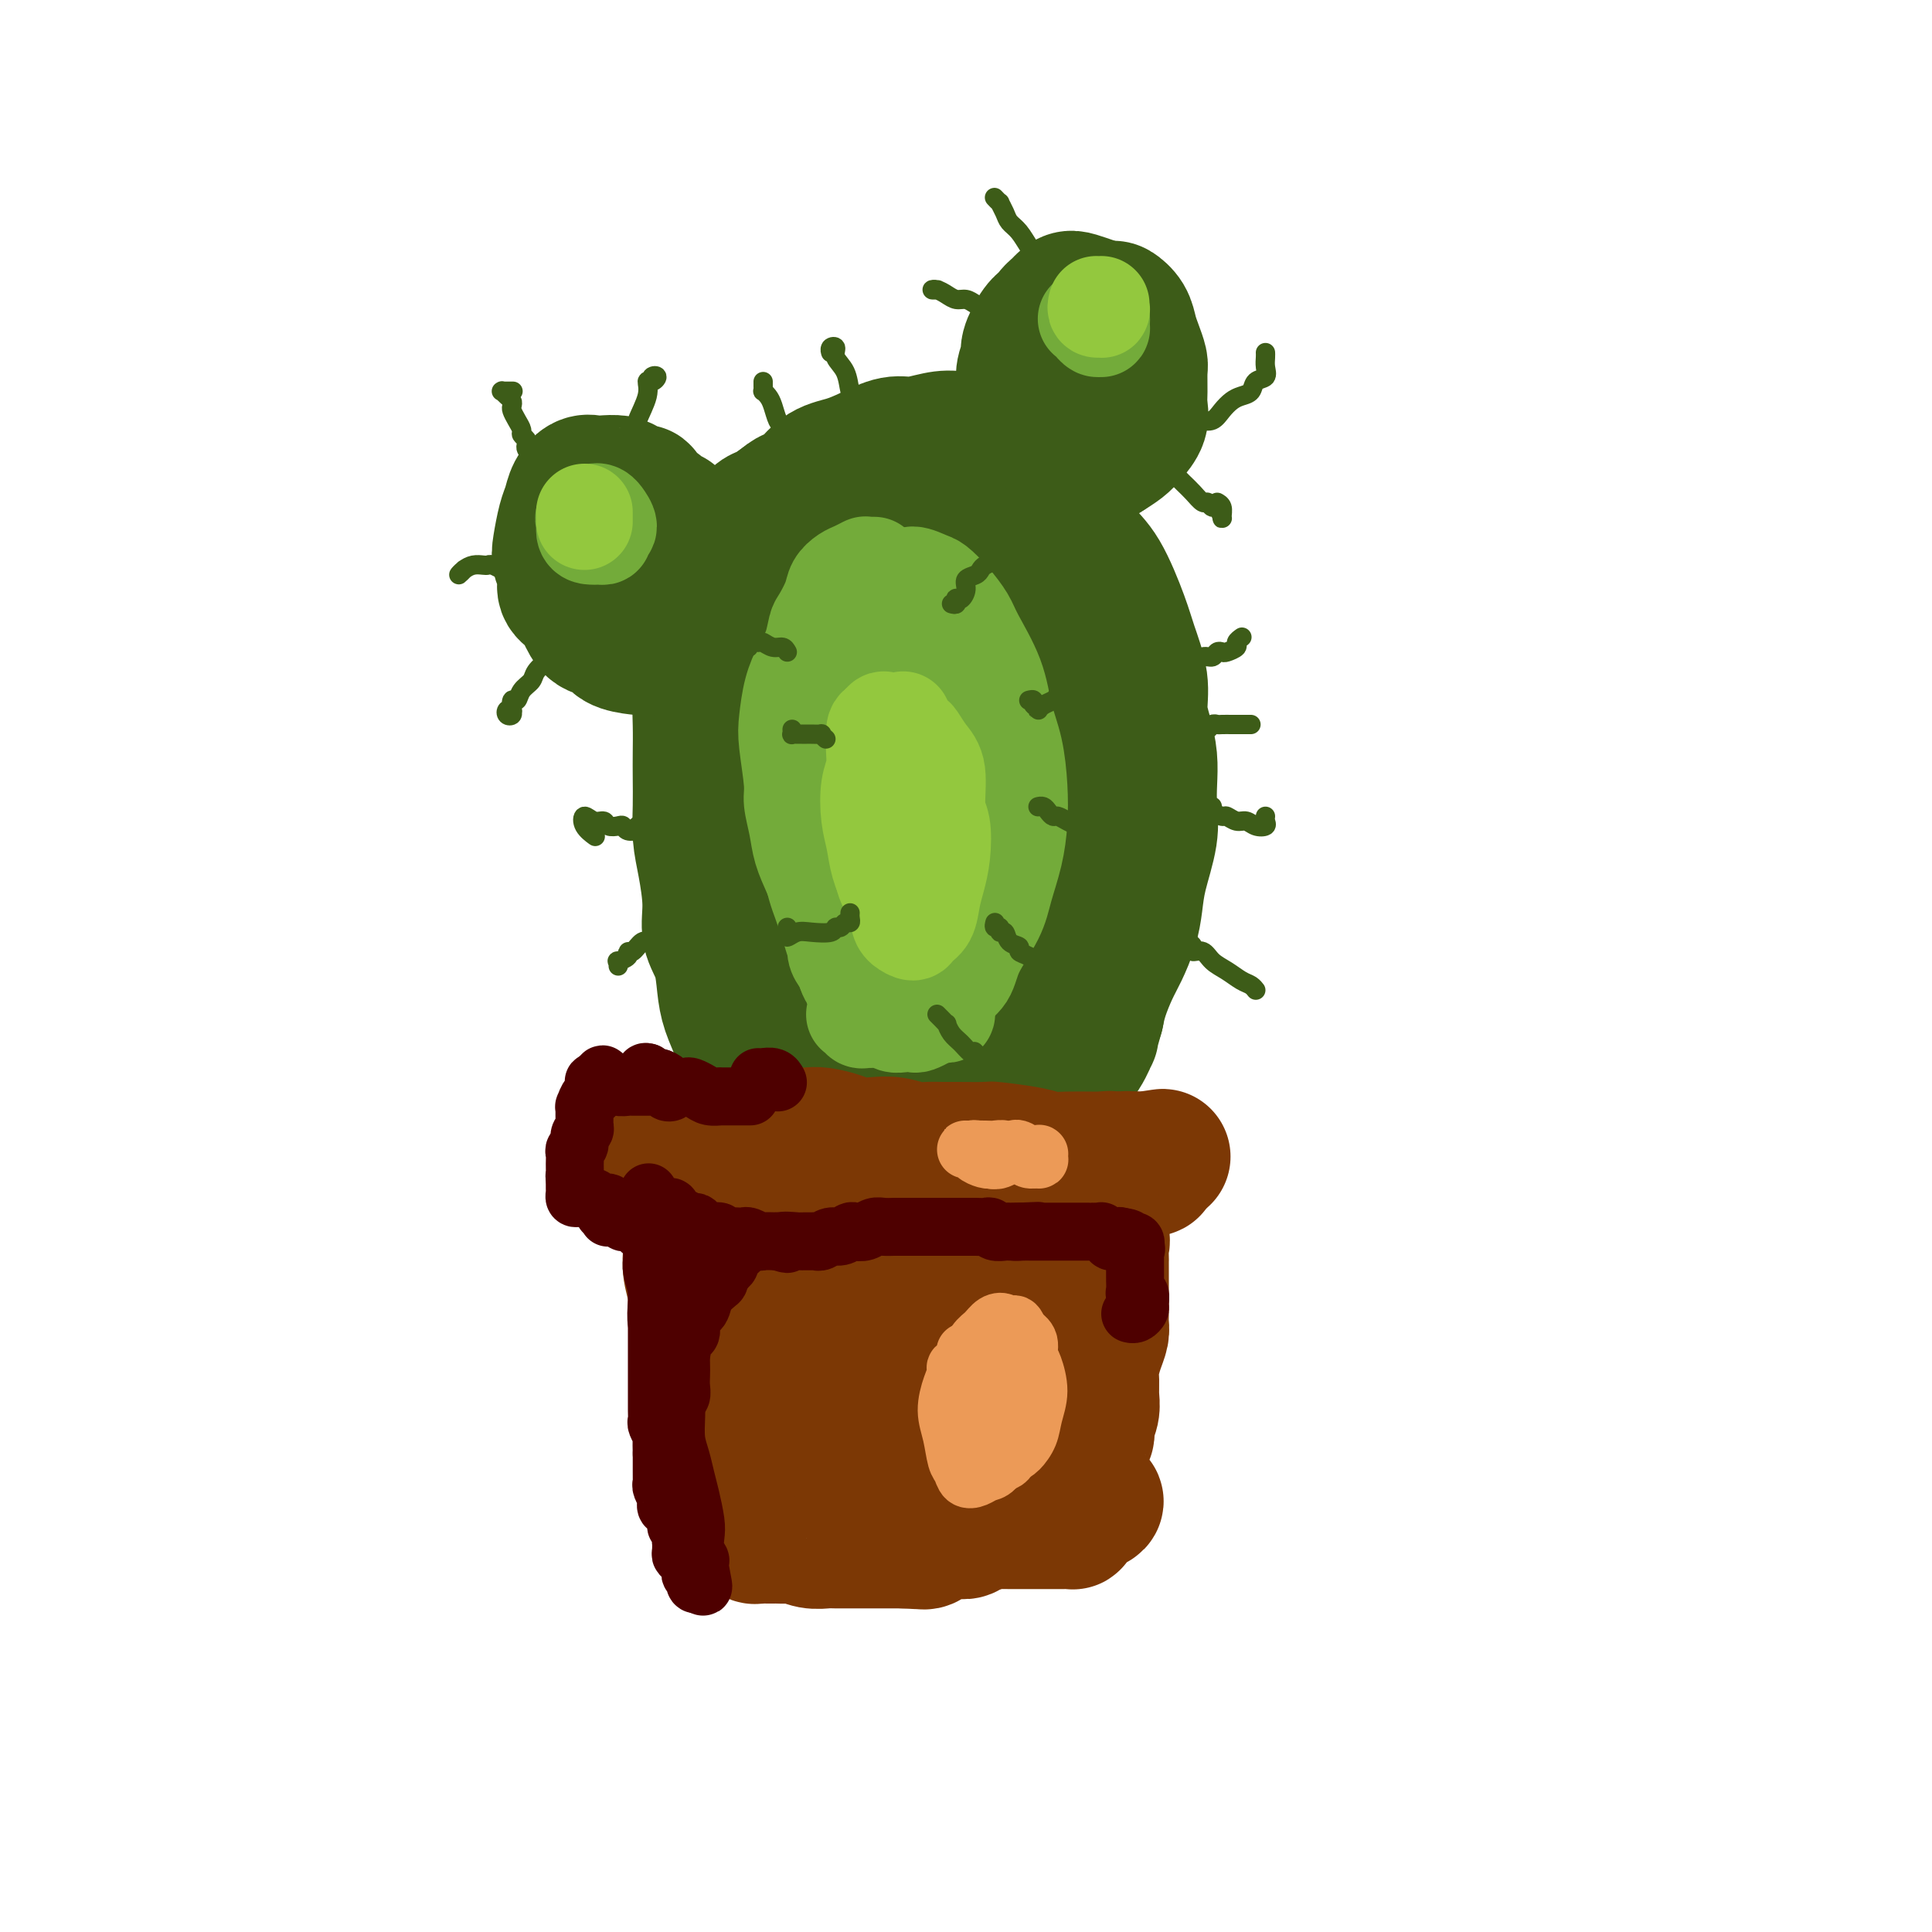 <svg viewBox='0 0 400 400' version='1.1' xmlns='http://www.w3.org/2000/svg' xmlns:xlink='http://www.w3.org/1999/xlink'><g fill='none' stroke='#3D5C18' stroke-width='28' stroke-linecap='round' stroke-linejoin='round'><path d='M158,227c0.128,0.100 0.255,0.201 0,0c-0.255,-0.201 -0.893,-0.702 -1,-1c-0.107,-0.298 0.319,-0.392 0,-1c-0.319,-0.608 -1.381,-1.728 -2,-3c-0.619,-1.272 -0.794,-2.696 -1,-4c-0.206,-1.304 -0.441,-2.490 -1,-4c-0.559,-1.510 -1.441,-3.345 -2,-5c-0.559,-1.655 -0.793,-3.131 -1,-5c-0.207,-1.869 -0.385,-4.133 -1,-6c-0.615,-1.867 -1.667,-3.337 -2,-5c-0.333,-1.663 0.054,-3.518 0,-6c-0.054,-2.482 -0.551,-5.590 -1,-8c-0.449,-2.410 -0.852,-4.123 -1,-6c-0.148,-1.877 -0.040,-3.917 0,-6c0.040,-2.083 0.014,-4.208 0,-6c-0.014,-1.792 -0.016,-3.250 0,-5c0.016,-1.750 0.049,-3.791 0,-6c-0.049,-2.209 -0.182,-4.586 0,-7c0.182,-2.414 0.678,-4.866 1,-6c0.322,-1.134 0.471,-0.949 1,-3c0.529,-2.051 1.437,-6.336 2,-9c0.563,-2.664 0.780,-3.707 1,-5c0.220,-1.293 0.443,-2.837 1,-4c0.557,-1.163 1.447,-1.946 2,-3c0.553,-1.054 0.770,-2.379 1,-3c0.230,-0.621 0.474,-0.538 1,-1c0.526,-0.462 1.334,-1.471 2,-2c0.666,-0.529 1.190,-0.580 2,-1c0.810,-0.420 1.905,-1.210 3,-2'/><path d='M162,104c2.429,-2.093 3.003,-1.325 4,-2c0.997,-0.675 2.418,-2.793 4,-4c1.582,-1.207 3.325,-1.504 5,-2c1.675,-0.496 3.281,-1.192 5,-2c1.719,-0.808 3.552,-1.727 5,-2c1.448,-0.273 2.512,0.099 4,0c1.488,-0.099 3.402,-0.671 5,-1c1.598,-0.329 2.882,-0.417 5,0c2.118,0.417 5.070,1.338 7,2c1.930,0.662 2.837,1.065 4,2c1.163,0.935 2.582,2.401 4,4c1.418,1.599 2.835,3.330 4,5c1.165,1.670 2.079,3.280 3,5c0.921,1.720 1.848,3.550 3,5c1.152,1.450 2.528,2.519 4,5c1.472,2.481 3.038,6.375 4,9c0.962,2.625 1.319,3.982 2,6c0.681,2.018 1.685,4.695 2,7c0.315,2.305 -0.060,4.236 0,6c0.060,1.764 0.554,3.360 1,5c0.446,1.640 0.845,3.322 1,5c0.155,1.678 0.067,3.350 0,5c-0.067,1.650 -0.111,3.276 0,5c0.111,1.724 0.378,3.546 0,6c-0.378,2.454 -1.399,5.540 -2,8c-0.601,2.460 -0.781,4.293 -1,6c-0.219,1.707 -0.479,3.289 -1,5c-0.521,1.711 -1.305,3.551 -2,5c-0.695,1.449 -1.303,2.505 -2,4c-0.697,1.495 -1.485,3.427 -2,5c-0.515,1.573 -0.758,2.786 -1,4'/><path d='M227,210c-1.850,6.432 -0.976,4.013 -1,4c-0.024,-0.013 -0.947,2.382 -2,4c-1.053,1.618 -2.236,2.461 -3,4c-0.764,1.539 -1.111,3.774 -2,5c-0.889,1.226 -2.321,1.444 -3,2c-0.679,0.556 -0.603,1.449 -1,2c-0.397,0.551 -1.265,0.761 -2,1c-0.735,0.239 -1.336,0.509 -2,1c-0.664,0.491 -1.391,1.203 -2,2c-0.609,0.797 -1.100,1.678 -2,2c-0.900,0.322 -2.209,0.086 -3,0c-0.791,-0.086 -1.065,-0.023 -2,0c-0.935,0.023 -2.532,0.007 -4,0c-1.468,-0.007 -2.806,-0.005 -4,0c-1.194,0.005 -2.244,0.012 -3,0c-0.756,-0.012 -1.218,-0.045 -2,0c-0.782,0.045 -1.885,0.167 -3,0c-1.115,-0.167 -2.242,-0.622 -3,-1c-0.758,-0.378 -1.148,-0.678 -2,-1c-0.852,-0.322 -2.166,-0.667 -3,-1c-0.834,-0.333 -1.186,-0.654 -2,-1c-0.814,-0.346 -2.088,-0.717 -3,-1c-0.912,-0.283 -1.462,-0.476 -2,-1c-0.538,-0.524 -1.066,-1.378 -2,-2c-0.934,-0.622 -2.275,-1.013 -3,-2c-0.725,-0.987 -0.835,-2.570 -1,-4c-0.165,-1.430 -0.384,-2.706 -1,-5c-0.616,-2.294 -1.629,-5.604 -2,-8c-0.371,-2.396 -0.100,-3.876 0,-6c0.100,-2.124 0.029,-4.893 0,-7c-0.029,-2.107 -0.014,-3.554 0,-5'/><path d='M162,192c-0.375,-6.476 0.687,-5.166 1,-6c0.313,-0.834 -0.124,-3.813 0,-6c0.124,-2.187 0.810,-3.581 1,-5c0.190,-1.419 -0.115,-2.861 0,-5c0.115,-2.139 0.650,-4.973 1,-7c0.350,-2.027 0.514,-3.245 1,-5c0.486,-1.755 1.295,-4.046 2,-6c0.705,-1.954 1.306,-3.573 2,-5c0.694,-1.427 1.481,-2.664 2,-4c0.519,-1.336 0.772,-2.770 1,-4c0.228,-1.230 0.432,-2.255 1,-3c0.568,-0.745 1.500,-1.211 2,-2c0.500,-0.789 0.567,-1.902 1,-3c0.433,-1.098 1.232,-2.182 2,-3c0.768,-0.818 1.504,-1.371 2,-2c0.496,-0.629 0.751,-1.336 1,-2c0.249,-0.664 0.491,-1.287 1,-2c0.509,-0.713 1.284,-1.515 2,-2c0.716,-0.485 1.371,-0.652 2,-1c0.629,-0.348 1.232,-0.879 2,-1c0.768,-0.121 1.702,0.166 3,0c1.298,-0.166 2.960,-0.785 4,-1c1.040,-0.215 1.458,-0.026 3,0c1.542,0.026 4.209,-0.111 6,0c1.791,0.111 2.708,0.469 4,1c1.292,0.531 2.959,1.236 4,2c1.041,0.764 1.456,1.586 2,3c0.544,1.414 1.218,3.420 2,5c0.782,1.580 1.672,2.733 2,5c0.328,2.267 0.094,5.648 0,8c-0.094,2.352 -0.047,3.676 0,5'/><path d='M219,146c0.016,3.504 0.057,5.763 0,8c-0.057,2.237 -0.211,4.452 0,6c0.211,1.548 0.786,2.428 1,4c0.214,1.572 0.065,3.836 0,6c-0.065,2.164 -0.048,4.229 0,6c0.048,1.771 0.126,3.247 0,6c-0.126,2.753 -0.458,6.782 -1,9c-0.542,2.218 -1.296,2.624 -2,4c-0.704,1.376 -1.358,3.722 -2,6c-0.642,2.278 -1.273,4.487 -2,6c-0.727,1.513 -1.549,2.331 -2,3c-0.451,0.669 -0.529,1.191 -1,2c-0.471,0.809 -1.333,1.906 -2,3c-0.667,1.094 -1.137,2.187 -2,3c-0.863,0.813 -2.117,1.347 -3,2c-0.883,0.653 -1.394,1.425 -3,2c-1.606,0.575 -4.306,0.953 -6,1c-1.694,0.047 -2.382,-0.236 -3,0c-0.618,0.236 -1.166,0.992 -2,1c-0.834,0.008 -1.954,-0.730 -3,-1c-1.046,-0.270 -2.017,-0.071 -3,-1c-0.983,-0.929 -1.979,-2.984 -3,-5c-1.021,-2.016 -2.067,-3.992 -3,-8c-0.933,-4.008 -1.751,-10.047 -2,-13c-0.249,-2.953 0.073,-2.820 0,-6c-0.073,-3.180 -0.541,-9.675 -1,-14c-0.459,-4.325 -0.907,-6.482 -1,-9c-0.093,-2.518 0.171,-5.397 0,-8c-0.171,-2.603 -0.777,-4.932 -1,-7c-0.223,-2.068 -0.064,-3.877 0,-6c0.064,-2.123 0.032,-4.562 0,-7'/><path d='M172,139c-0.453,-11.645 0.913,-5.757 2,-5c1.087,0.757 1.893,-3.616 3,-6c1.107,-2.384 2.515,-2.777 4,-4c1.485,-1.223 3.047,-3.274 4,-4c0.953,-0.726 1.297,-0.125 2,0c0.703,0.125 1.766,-0.226 3,0c1.234,0.226 2.639,1.029 4,2c1.361,0.971 2.679,2.110 4,3c1.321,0.890 2.645,1.530 4,3c1.355,1.470 2.741,3.770 4,6c1.259,2.230 2.392,4.389 3,6c0.608,1.611 0.693,2.675 1,5c0.307,2.325 0.836,5.912 1,9c0.164,3.088 -0.038,5.676 0,9c0.038,3.324 0.317,7.384 0,11c-0.317,3.616 -1.228,6.790 -2,10c-0.772,3.210 -1.404,6.457 -2,9c-0.596,2.543 -1.157,4.382 -2,6c-0.843,1.618 -1.970,3.016 -3,4c-1.030,0.984 -1.964,1.553 -3,2c-1.036,0.447 -2.173,0.773 -3,0c-0.827,-0.773 -1.343,-2.643 -2,-4c-0.657,-1.357 -1.456,-2.201 -2,-4c-0.544,-1.799 -0.832,-4.552 -1,-7c-0.168,-2.448 -0.217,-4.592 0,-7c0.217,-2.408 0.701,-5.081 1,-8c0.299,-2.919 0.414,-6.083 1,-9c0.586,-2.917 1.641,-5.586 3,-8c1.359,-2.414 3.020,-4.573 4,-6c0.980,-1.427 1.280,-2.122 2,-2c0.720,0.122 1.860,1.061 3,2'/><path d='M205,152c1.181,0.628 1.634,2.197 2,4c0.366,1.803 0.644,3.840 1,6c0.356,2.160 0.791,4.442 1,7c0.209,2.558 0.191,5.392 0,8c-0.191,2.608 -0.557,4.989 -1,7c-0.443,2.011 -0.965,3.652 -2,6c-1.035,2.348 -2.583,5.401 -4,7c-1.417,1.599 -2.702,1.742 -4,2c-1.298,0.258 -2.609,0.631 -4,0c-1.391,-0.631 -2.864,-2.264 -4,-4c-1.136,-1.736 -1.937,-3.574 -3,-6c-1.063,-2.426 -2.390,-5.441 -3,-9c-0.610,-3.559 -0.505,-7.663 -1,-11c-0.495,-3.337 -1.589,-5.909 -2,-10c-0.411,-4.091 -0.137,-9.702 0,-14c0.137,-4.298 0.137,-7.282 0,-10c-0.137,-2.718 -0.412,-5.169 0,-7c0.412,-1.831 1.510,-3.043 2,-4c0.490,-0.957 0.373,-1.658 1,-2c0.627,-0.342 2.000,-0.327 3,0c1.000,0.327 1.628,0.964 2,2c0.372,1.036 0.490,2.472 1,4c0.510,1.528 1.414,3.147 2,6c0.586,2.853 0.856,6.941 1,9c0.144,2.059 0.164,2.091 0,4c-0.164,1.909 -0.510,5.697 -1,8c-0.490,2.303 -1.123,3.123 -2,4c-0.877,0.877 -1.998,1.812 -3,2c-1.002,0.188 -1.885,-0.373 -3,-1c-1.115,-0.627 -2.461,-1.322 -4,-3c-1.539,-1.678 -3.269,-4.339 -5,-7'/><path d='M175,150c-2.269,-2.700 -1.940,-3.952 -2,-6c-0.060,-2.048 -0.508,-4.894 -1,-7c-0.492,-2.106 -1.029,-3.471 -1,-5c0.029,-1.529 0.624,-3.221 1,-5c0.376,-1.779 0.532,-3.643 1,-5c0.468,-1.357 1.249,-2.205 2,-3c0.751,-0.795 1.473,-1.536 2,-2c0.527,-0.464 0.859,-0.652 2,0c1.141,0.652 3.092,2.142 4,3c0.908,0.858 0.773,1.083 1,2c0.227,0.917 0.815,2.525 1,4c0.185,1.475 -0.032,2.815 0,4c0.032,1.185 0.314,2.213 0,3c-0.314,0.787 -1.225,1.333 -2,2c-0.775,0.667 -1.413,1.456 -2,2c-0.587,0.544 -1.121,0.844 -2,1c-0.879,0.156 -2.103,0.170 -3,0c-0.897,-0.170 -1.466,-0.522 -2,-1c-0.534,-0.478 -1.031,-1.080 -1,-2c0.031,-0.920 0.590,-2.157 1,-3c0.410,-0.843 0.670,-1.292 1,-2c0.330,-0.708 0.730,-1.674 1,-2c0.270,-0.326 0.408,-0.010 1,0c0.592,0.010 1.636,-0.285 2,0c0.364,0.285 0.046,1.148 0,2c-0.046,0.852 0.180,1.691 0,2c-0.180,0.309 -0.766,0.088 -1,0c-0.234,-0.088 -0.117,-0.044 0,0'/><path d='M141,112c0.111,-0.450 0.223,-0.899 0,-1c-0.223,-0.101 -0.780,0.147 -1,0c-0.220,-0.147 -0.103,-0.687 0,-1c0.103,-0.313 0.193,-0.397 0,-1c-0.193,-0.603 -0.668,-1.724 -1,-2c-0.332,-0.276 -0.522,0.295 -1,0c-0.478,-0.295 -1.245,-1.455 -2,-2c-0.755,-0.545 -1.500,-0.475 -2,-1c-0.500,-0.525 -0.757,-1.643 -1,-2c-0.243,-0.357 -0.474,0.048 -1,0c-0.526,-0.048 -1.348,-0.550 -2,-1c-0.652,-0.450 -1.134,-0.848 -2,-1c-0.866,-0.152 -2.116,-0.060 -3,0c-0.884,0.060 -1.403,0.086 -2,0c-0.597,-0.086 -1.274,-0.283 -2,0c-0.726,0.283 -1.502,1.048 -2,2c-0.498,0.952 -0.718,2.092 -1,3c-0.282,0.908 -0.627,1.584 -1,3c-0.373,1.416 -0.774,3.572 -1,5c-0.226,1.428 -0.279,2.128 0,3c0.279,0.872 0.889,1.915 1,3c0.111,1.085 -0.275,2.212 0,3c0.275,0.788 1.213,1.237 2,2c0.787,0.763 1.425,1.840 2,3c0.575,1.160 1.087,2.403 2,3c0.913,0.597 2.226,0.549 3,1c0.774,0.451 1.008,1.400 2,2c0.992,0.600 2.740,0.852 4,1c1.260,0.148 2.032,0.194 3,0c0.968,-0.194 2.134,-0.627 3,-1c0.866,-0.373 1.433,-0.687 2,-1'/><path d='M140,132c1.343,-0.668 0.699,-1.338 1,-2c0.301,-0.662 1.546,-1.317 2,-2c0.454,-0.683 0.119,-1.394 0,-2c-0.119,-0.606 -0.020,-1.107 0,-2c0.020,-0.893 -0.038,-2.176 0,-3c0.038,-0.824 0.172,-1.188 0,-2c-0.172,-0.812 -0.651,-2.073 -1,-3c-0.349,-0.927 -0.569,-1.520 -1,-2c-0.431,-0.480 -1.075,-0.846 -2,-1c-0.925,-0.154 -2.132,-0.095 -3,0c-0.868,0.095 -1.397,0.226 -2,0c-0.603,-0.226 -1.278,-0.808 -2,-1c-0.722,-0.192 -1.490,0.007 -2,0c-0.510,-0.007 -0.764,-0.220 -1,0c-0.236,0.220 -0.456,0.873 -1,1c-0.544,0.127 -1.413,-0.273 -2,0c-0.587,0.273 -0.892,1.217 -1,2c-0.108,0.783 -0.018,1.404 0,2c0.018,0.596 -0.037,1.165 0,2c0.037,0.835 0.164,1.935 1,3c0.836,1.065 2.379,2.094 4,3c1.621,0.906 3.320,1.687 4,2c0.680,0.313 0.340,0.156 0,0'/><path d='M216,85c-0.444,0.006 -0.889,0.013 -1,0c-0.111,-0.013 0.110,-0.044 0,0c-0.110,0.044 -0.551,0.164 -1,0c-0.449,-0.164 -0.906,-0.613 -1,-1c-0.094,-0.387 0.175,-0.713 0,-1c-0.175,-0.287 -0.795,-0.536 -1,-1c-0.205,-0.464 0.003,-1.143 0,-2c-0.003,-0.857 -0.219,-1.892 0,-3c0.219,-1.108 0.873,-2.290 1,-3c0.127,-0.710 -0.271,-0.947 0,-2c0.271,-1.053 1.213,-2.923 2,-4c0.787,-1.077 1.418,-1.360 2,-2c0.582,-0.640 1.114,-1.636 2,-2c0.886,-0.364 2.125,-0.097 3,0c0.875,0.097 1.385,0.025 2,0c0.615,-0.025 1.334,-0.001 2,0c0.666,0.001 1.278,-0.019 2,0c0.722,0.019 1.555,0.076 2,0c0.445,-0.076 0.501,-0.287 1,0c0.499,0.287 1.440,1.072 2,2c0.560,0.928 0.739,1.999 1,3c0.261,1.001 0.605,1.934 1,3c0.395,1.066 0.839,2.266 1,3c0.161,0.734 0.037,1.001 0,2c-0.037,0.999 0.013,2.729 0,4c-0.013,1.271 -0.089,2.084 0,3c0.089,0.916 0.343,1.936 0,3c-0.343,1.064 -1.285,2.171 -2,3c-0.715,0.829 -1.204,1.380 -2,2c-0.796,0.620 -1.898,1.310 -3,2'/><path d='M229,94c-1.682,1.146 -2.386,0.510 -3,0c-0.614,-0.510 -1.138,-0.896 -2,-1c-0.862,-0.104 -2.061,0.073 -3,0c-0.939,-0.073 -1.618,-0.397 -2,-1c-0.382,-0.603 -0.466,-1.483 -1,-2c-0.534,-0.517 -1.517,-0.669 -2,-1c-0.483,-0.331 -0.466,-0.841 -1,-2c-0.534,-1.159 -1.618,-2.967 -2,-4c-0.382,-1.033 -0.061,-1.291 0,-2c0.061,-0.709 -0.139,-1.869 0,-3c0.139,-1.131 0.618,-2.232 1,-3c0.382,-0.768 0.669,-1.204 1,-2c0.331,-0.796 0.707,-1.951 1,-3c0.293,-1.049 0.505,-1.991 1,-3c0.495,-1.009 1.274,-2.086 2,-3c0.726,-0.914 1.398,-1.664 2,-2c0.602,-0.336 1.135,-0.257 2,0c0.865,0.257 2.064,0.690 3,1c0.936,0.310 1.611,0.495 2,1c0.389,0.505 0.493,1.330 1,2c0.507,0.670 1.416,1.185 2,2c0.584,0.815 0.844,1.931 1,3c0.156,1.069 0.208,2.092 0,3c-0.208,0.908 -0.675,1.700 -1,3c-0.325,1.300 -0.507,3.109 -1,4c-0.493,0.891 -1.295,0.866 -2,1c-0.705,0.134 -1.313,0.428 -2,1c-0.687,0.572 -1.454,1.423 -2,2c-0.546,0.577 -0.870,0.879 -1,1c-0.130,0.121 -0.065,0.060 0,0'/></g>
<g fill='none' stroke='#7C3805' stroke-width='28' stroke-linecap='round' stroke-linejoin='round'><path d='M134,234c-0.007,-0.513 -0.014,-1.027 0,-1c0.014,0.027 0.049,0.594 0,1c-0.049,0.406 -0.183,0.652 0,1c0.183,0.348 0.682,0.797 1,1c0.318,0.203 0.455,0.159 1,1c0.545,0.841 1.497,2.568 2,3c0.503,0.432 0.557,-0.430 1,0c0.443,0.430 1.273,2.152 2,3c0.727,0.848 1.349,0.824 2,1c0.651,0.176 1.329,0.554 2,1c0.671,0.446 1.334,0.960 2,1c0.666,0.040 1.335,-0.396 2,0c0.665,0.396 1.327,1.623 2,2c0.673,0.377 1.358,-0.095 2,0c0.642,0.095 1.242,0.757 2,1c0.758,0.243 1.676,0.066 3,0c1.324,-0.066 3.055,-0.021 4,0c0.945,0.021 1.103,0.020 2,0c0.897,-0.020 2.531,-0.058 4,0c1.469,0.058 2.771,0.212 4,0c1.229,-0.212 2.383,-0.792 4,-1c1.617,-0.208 3.696,-0.045 5,0c1.304,0.045 1.834,-0.027 3,0c1.166,0.027 2.970,0.155 4,0c1.030,-0.155 1.287,-0.591 2,-1c0.713,-0.409 1.882,-0.790 3,-1c1.118,-0.210 2.186,-0.249 3,0c0.814,0.249 1.376,0.785 2,1c0.624,0.215 1.312,0.107 2,0'/><path d='M200,247c7.338,-0.326 3.185,-0.140 2,0c-1.185,0.140 0.600,0.235 2,0c1.400,-0.235 2.417,-0.799 3,-1c0.583,-0.201 0.732,-0.039 1,0c0.268,0.039 0.654,-0.046 1,0c0.346,0.046 0.653,0.224 1,0c0.347,-0.224 0.733,-0.849 1,-1c0.267,-0.151 0.414,0.171 1,0c0.586,-0.171 1.610,-0.834 2,-1c0.390,-0.166 0.146,0.166 1,0c0.854,-0.166 2.806,-0.829 4,-1c1.194,-0.171 1.630,0.150 2,0c0.370,-0.150 0.675,-0.772 1,-1c0.325,-0.228 0.669,-0.061 1,0c0.331,0.061 0.647,0.018 1,0c0.353,-0.018 0.743,-0.009 1,0c0.257,0.009 0.382,0.017 1,0c0.618,-0.017 1.728,-0.061 2,0c0.272,0.061 -0.293,0.227 0,0c0.293,-0.227 1.444,-0.845 2,-1c0.556,-0.155 0.516,0.155 1,0c0.484,-0.155 1.492,-0.774 2,-1c0.508,-0.226 0.514,-0.061 1,0c0.486,0.061 1.451,0.016 2,0c0.549,-0.016 0.683,-0.004 1,0c0.317,0.004 0.816,0.001 1,0c0.184,-0.001 0.053,-0.000 0,0c-0.053,0.000 -0.026,0.000 0,0'/><path d='M238,240c5.771,-1.083 1.199,-0.290 -1,0c-2.199,0.290 -2.027,0.078 -2,0c0.027,-0.078 -0.093,-0.020 -1,0c-0.907,0.020 -2.601,0.003 -4,0c-1.399,-0.003 -2.502,0.010 -4,0c-1.498,-0.010 -3.391,-0.041 -5,0c-1.609,0.041 -2.935,0.155 -4,0c-1.065,-0.155 -1.870,-0.577 -4,-1c-2.130,-0.423 -5.585,-0.846 -7,-1c-1.415,-0.154 -0.790,-0.040 -2,0c-1.210,0.040 -4.256,0.007 -6,0c-1.744,-0.007 -2.188,0.012 -3,0c-0.812,-0.012 -1.992,-0.055 -3,0c-1.008,0.055 -1.843,0.208 -3,0c-1.157,-0.208 -2.634,-0.777 -4,-1c-1.366,-0.223 -2.619,-0.098 -4,0c-1.381,0.098 -2.891,0.170 -4,0c-1.109,-0.170 -1.818,-0.584 -3,-1c-1.182,-0.416 -2.837,-0.836 -4,-1c-1.163,-0.164 -1.832,-0.073 -3,0c-1.168,0.073 -2.833,0.129 -4,0c-1.167,-0.129 -1.834,-0.441 -3,0c-1.166,0.441 -2.830,1.636 -4,2c-1.170,0.364 -1.846,-0.102 -3,0c-1.154,0.102 -2.784,0.773 -4,1c-1.216,0.227 -2.017,0.009 -3,0c-0.983,-0.009 -2.149,0.190 -3,0c-0.851,-0.190 -1.386,-0.769 -2,-1c-0.614,-0.231 -1.307,-0.116 -2,0'/><path d='M139,237c-5.202,0.309 -2.708,0.083 -2,0c0.708,-0.083 -0.371,-0.023 -1,0c-0.629,0.023 -0.809,0.010 -1,0c-0.191,-0.010 -0.394,-0.017 -1,0c-0.606,0.017 -1.616,0.057 -2,0c-0.384,-0.057 -0.141,-0.211 0,0c0.141,0.211 0.178,0.789 0,1c-0.178,0.211 -0.573,0.057 -1,0c-0.427,-0.057 -0.885,-0.015 -1,0c-0.115,0.015 0.112,0.004 0,0c-0.112,-0.004 -0.563,-0.001 -1,0c-0.437,0.001 -0.861,-0.000 -1,0c-0.139,0.000 0.007,0.001 0,0c-0.007,-0.001 -0.167,-0.004 0,0c0.167,0.004 0.663,0.015 1,0c0.337,-0.015 0.517,-0.057 1,0c0.483,0.057 1.270,0.211 2,0c0.730,-0.211 1.403,-0.789 2,-1c0.597,-0.211 1.118,-0.057 2,0c0.882,0.057 2.126,0.015 3,0c0.874,-0.015 1.378,-0.004 2,0c0.622,0.004 1.363,0.001 2,0c0.637,-0.001 1.172,-0.000 2,0c0.828,0.000 1.951,0.000 3,0c1.049,-0.000 2.025,-0.000 3,0'/><path d='M151,237c4.232,-0.138 3.813,0.015 4,0c0.187,-0.015 0.980,-0.200 2,0c1.020,0.200 2.265,0.786 3,1c0.735,0.214 0.958,0.057 2,0c1.042,-0.057 2.902,-0.012 4,0c1.098,0.012 1.434,-0.007 2,0c0.566,0.007 1.363,0.041 2,0c0.637,-0.041 1.114,-0.155 2,0c0.886,0.155 2.180,0.581 3,1c0.820,0.419 1.164,0.830 2,1c0.836,0.170 2.162,0.098 3,0c0.838,-0.098 1.187,-0.222 2,0c0.813,0.222 2.088,0.792 3,1c0.912,0.208 1.459,0.055 2,0c0.541,-0.055 1.075,-0.012 2,0c0.925,0.012 2.240,-0.008 3,0c0.760,0.008 0.966,0.042 2,0c1.034,-0.042 2.896,-0.161 4,0c1.104,0.161 1.451,0.603 2,1c0.549,0.397 1.302,0.750 2,1c0.698,0.250 1.342,0.396 2,1c0.658,0.604 1.332,1.664 2,2c0.668,0.336 1.331,-0.053 2,0c0.669,0.053 1.345,0.546 2,1c0.655,0.454 1.289,0.868 2,1c0.711,0.132 1.500,-0.017 2,0c0.500,0.017 0.711,0.200 1,0c0.289,-0.200 0.655,-0.785 1,-1c0.345,-0.215 0.670,-0.062 1,0c0.330,0.062 0.665,0.031 1,0'/><path d='M218,247c3.024,0.702 0.585,-0.543 0,-1c-0.585,-0.457 0.684,-0.127 1,0c0.316,0.127 -0.322,0.049 0,0c0.322,-0.049 1.602,-0.069 2,0c0.398,0.069 -0.087,0.229 0,0c0.087,-0.229 0.744,-0.845 1,-1c0.256,-0.155 0.110,0.152 0,0c-0.110,-0.152 -0.184,-0.761 0,-1c0.184,-0.239 0.627,-0.107 1,0c0.373,0.107 0.677,0.188 1,0c0.323,-0.188 0.664,-0.643 1,-1c0.336,-0.357 0.668,-0.614 1,-1c0.332,-0.386 0.666,-0.902 1,-1c0.334,-0.098 0.668,0.223 1,0c0.332,-0.223 0.663,-0.988 1,-1c0.337,-0.012 0.682,0.729 1,1c0.318,0.271 0.610,0.073 1,0c0.390,-0.073 0.878,-0.021 1,0c0.122,0.021 -0.121,0.009 0,0c0.121,-0.009 0.606,-0.017 1,0c0.394,0.017 0.697,0.057 1,0c0.303,-0.057 0.607,-0.211 1,0c0.393,0.211 0.876,0.789 1,1c0.124,0.211 -0.110,0.057 0,0c0.110,-0.057 0.566,-0.015 1,0c0.434,0.015 0.848,0.004 1,0c0.152,-0.004 0.044,-0.001 0,0c-0.044,0.001 -0.022,0.001 0,0'/><path d='M238,242c1.229,0.083 -0.197,-0.709 -1,-1c-0.803,-0.291 -0.983,-0.082 -1,0c-0.017,0.082 0.128,0.036 0,0c-0.128,-0.036 -0.529,-0.061 -1,0c-0.471,0.061 -1.011,0.209 -2,0c-0.989,-0.209 -2.425,-0.774 -3,-1c-0.575,-0.226 -0.287,-0.113 0,0'/><path d='M141,243c0.002,-0.541 0.003,-1.082 0,-1c-0.003,0.082 -0.011,0.787 0,1c0.011,0.213 0.041,-0.067 0,0c-0.041,0.067 -0.155,0.481 0,1c0.155,0.519 0.578,1.142 1,2c0.422,0.858 0.844,1.950 1,3c0.156,1.050 0.046,2.057 0,3c-0.046,0.943 -0.027,1.821 0,3c0.027,1.179 0.064,2.660 0,4c-0.064,1.340 -0.227,2.541 0,4c0.227,1.459 0.846,3.177 1,5c0.154,1.823 -0.156,3.753 0,5c0.156,1.247 0.776,1.813 1,3c0.224,1.187 0.050,2.997 0,4c-0.050,1.003 0.024,1.199 0,2c-0.024,0.801 -0.146,2.206 0,3c0.146,0.794 0.560,0.977 1,2c0.440,1.023 0.906,2.886 1,4c0.094,1.114 -0.185,1.480 0,2c0.185,0.520 0.834,1.193 1,2c0.166,0.807 -0.151,1.749 0,2c0.151,0.251 0.772,-0.189 1,0c0.228,0.189 0.065,1.005 0,2c-0.065,0.995 -0.032,2.167 0,3c0.032,0.833 0.064,1.325 0,2c-0.064,0.675 -0.223,1.531 0,2c0.223,0.469 0.829,0.549 1,1c0.171,0.451 -0.094,1.272 0,2c0.094,0.728 0.547,1.364 1,2'/><path d='M151,311c1.548,10.636 0.419,3.227 0,1c-0.419,-2.227 -0.127,0.727 0,2c0.127,1.273 0.091,0.863 0,1c-0.091,0.137 -0.235,0.821 0,1c0.235,0.179 0.851,-0.148 1,0c0.149,0.148 -0.167,0.771 0,1c0.167,0.229 0.818,0.065 1,0c0.182,-0.065 -0.106,-0.032 0,0c0.106,0.032 0.606,0.061 1,0c0.394,-0.061 0.683,-0.213 1,0c0.317,0.213 0.663,0.789 1,1c0.337,0.211 0.667,0.056 1,0c0.333,-0.056 0.670,-0.015 1,0c0.330,0.015 0.654,0.003 1,0c0.346,-0.003 0.714,0.003 1,0c0.286,-0.003 0.489,-0.015 1,0c0.511,0.015 1.328,0.057 2,0c0.672,-0.057 1.199,-0.211 2,0c0.801,0.211 1.877,0.789 3,1c1.123,0.211 2.293,0.057 3,0c0.707,-0.057 0.952,-0.015 2,0c1.048,0.015 2.900,0.004 4,0c1.100,-0.004 1.450,-0.001 2,0c0.550,0.001 1.302,0.000 2,0c0.698,-0.000 1.342,-0.000 2,0c0.658,0.000 1.331,0.000 2,0c0.669,-0.000 1.335,-0.000 2,0'/><path d='M187,319c5.832,0.318 2.914,0.113 2,0c-0.914,-0.113 0.178,-0.136 1,0c0.822,0.136 1.376,0.430 2,0c0.624,-0.430 1.320,-1.583 2,-2c0.680,-0.417 1.346,-0.097 2,0c0.654,0.097 1.296,-0.030 2,0c0.704,0.030 1.470,0.218 2,0c0.530,-0.218 0.824,-0.843 1,-1c0.176,-0.157 0.235,0.154 1,0c0.765,-0.154 2.235,-0.773 3,-1c0.765,-0.227 0.824,-0.061 1,0c0.176,0.061 0.470,0.016 1,0c0.530,-0.016 1.296,-0.004 2,0c0.704,0.004 1.344,0.001 2,0c0.656,-0.001 1.327,-0.000 2,0c0.673,0.000 1.347,0.000 2,0c0.653,-0.000 1.284,0.000 2,0c0.716,-0.000 1.516,-0.000 2,0c0.484,0.000 0.651,0.001 1,0c0.349,-0.001 0.878,-0.003 1,0c0.122,0.003 -0.164,0.011 0,0c0.164,-0.011 0.779,-0.041 1,0c0.221,0.041 0.048,0.152 0,0c-0.048,-0.152 0.028,-0.566 0,-1c-0.028,-0.434 -0.161,-0.886 0,-1c0.161,-0.114 0.618,0.110 1,0c0.382,-0.110 0.691,-0.555 1,-1'/><path d='M224,312c5.724,-1.449 1.533,-1.572 0,-2c-1.533,-0.428 -0.407,-1.161 0,-2c0.407,-0.839 0.094,-1.785 0,-3c-0.094,-1.215 0.031,-2.699 0,-4c-0.031,-1.301 -0.219,-2.420 0,-3c0.219,-0.580 0.843,-0.620 1,-1c0.157,-0.380 -0.155,-1.101 0,-2c0.155,-0.899 0.776,-1.977 1,-3c0.224,-1.023 0.050,-1.993 0,-3c-0.050,-1.007 0.025,-2.052 0,-3c-0.025,-0.948 -0.150,-1.800 0,-3c0.150,-1.200 0.576,-2.748 1,-4c0.424,-1.252 0.846,-2.208 1,-3c0.154,-0.792 0.041,-1.420 0,-2c-0.041,-0.580 -0.011,-1.114 0,-2c0.011,-0.886 0.003,-2.125 0,-3c-0.003,-0.875 -0.001,-1.385 0,-2c0.001,-0.615 -0.000,-1.334 0,-2c0.000,-0.666 0.002,-1.279 0,-2c-0.002,-0.721 -0.008,-1.549 0,-2c0.008,-0.451 0.030,-0.525 0,-1c-0.030,-0.475 -0.113,-1.351 0,-2c0.113,-0.649 0.422,-1.071 0,-2c-0.422,-0.929 -1.576,-2.367 -2,-3c-0.424,-0.633 -0.117,-0.462 0,-1c0.117,-0.538 0.045,-1.785 0,-2c-0.045,-0.215 -0.064,0.602 0,1c0.064,0.398 0.209,0.376 0,1c-0.209,0.624 -0.774,1.892 -1,3c-0.226,1.108 -0.113,2.054 0,3'/><path d='M225,258c-0.328,1.899 -0.648,2.648 -1,4c-0.352,1.352 -0.735,3.309 -1,5c-0.265,1.691 -0.413,3.115 -1,5c-0.587,1.885 -1.614,4.229 -2,6c-0.386,1.771 -0.131,2.968 -1,5c-0.869,2.032 -2.863,4.899 -4,7c-1.137,2.101 -1.416,3.435 -2,5c-0.584,1.565 -1.474,3.360 -2,5c-0.526,1.640 -0.687,3.126 -1,4c-0.313,0.874 -0.777,1.138 -1,1c-0.223,-0.138 -0.204,-0.677 0,-1c0.204,-0.323 0.594,-0.429 1,-1c0.406,-0.571 0.827,-1.607 1,-4c0.173,-2.393 0.096,-6.145 0,-8c-0.096,-1.855 -0.211,-1.814 0,-4c0.211,-2.186 0.748,-6.599 1,-10c0.252,-3.401 0.220,-5.790 0,-8c-0.220,-2.210 -0.626,-4.242 -1,-6c-0.374,-1.758 -0.714,-3.241 -1,-4c-0.286,-0.759 -0.516,-0.795 -1,-1c-0.484,-0.205 -1.221,-0.581 -2,0c-0.779,0.581 -1.600,2.118 -2,3c-0.400,0.882 -0.380,1.108 -1,2c-0.620,0.892 -1.881,2.451 -3,4c-1.119,1.549 -2.098,3.088 -3,5c-0.902,1.912 -1.728,4.198 -2,6c-0.272,1.802 0.010,3.121 0,5c-0.010,1.879 -0.312,4.318 0,6c0.312,1.682 1.238,2.607 2,4c0.762,1.393 1.361,3.255 2,4c0.639,0.745 1.320,0.372 2,0'/><path d='M202,297c1.319,1.179 1.615,0.127 2,-1c0.385,-1.127 0.859,-2.328 1,-4c0.141,-1.672 -0.049,-3.813 0,-6c0.049,-2.187 0.339,-4.419 0,-7c-0.339,-2.581 -1.306,-5.510 -2,-8c-0.694,-2.490 -1.116,-4.540 -2,-6c-0.884,-1.460 -2.232,-2.330 -3,-3c-0.768,-0.670 -0.958,-1.140 -2,-1c-1.042,0.140 -2.937,0.891 -4,2c-1.063,1.109 -1.295,2.576 -2,4c-0.705,1.424 -1.882,2.806 -3,5c-1.118,2.194 -2.178,5.200 -3,8c-0.822,2.800 -1.405,5.395 -2,8c-0.595,2.605 -1.200,5.219 -1,7c0.200,1.781 1.206,2.727 2,4c0.794,1.273 1.376,2.872 2,3c0.624,0.128 1.289,-1.216 2,-2c0.711,-0.784 1.466,-1.009 2,-2c0.534,-0.991 0.846,-2.748 1,-5c0.154,-2.252 0.151,-5.001 0,-8c-0.151,-2.999 -0.451,-6.250 -1,-9c-0.549,-2.750 -1.347,-4.999 -2,-7c-0.653,-2.001 -1.162,-3.754 -2,-5c-0.838,-1.246 -2.006,-1.984 -3,-2c-0.994,-0.016 -1.813,0.690 -3,1c-1.187,0.310 -2.743,0.224 -4,1c-1.257,0.776 -2.215,2.415 -3,4c-0.785,1.585 -1.396,3.116 -2,5c-0.604,1.884 -1.201,4.123 -2,6c-0.799,1.877 -1.800,3.394 -2,5c-0.200,1.606 0.400,3.303 1,5'/><path d='M167,289c-0.349,4.030 1.279,3.606 3,4c1.721,0.394 3.534,1.606 5,2c1.466,0.394 2.583,-0.029 4,-1c1.417,-0.971 3.134,-2.490 4,-4c0.866,-1.510 0.883,-3.010 1,-5c0.117,-1.990 0.335,-4.471 0,-7c-0.335,-2.529 -1.222,-5.108 -2,-7c-0.778,-1.892 -1.447,-3.098 -3,-4c-1.553,-0.902 -3.989,-1.502 -6,-2c-2.011,-0.498 -3.596,-0.896 -5,-1c-1.404,-0.104 -2.626,0.086 -4,1c-1.374,0.914 -2.898,2.552 -4,4c-1.102,1.448 -1.781,2.708 -2,4c-0.219,1.292 0.024,2.618 0,4c-0.024,1.382 -0.313,2.820 0,4c0.313,1.180 1.227,2.103 2,3c0.773,0.897 1.404,1.769 2,3c0.596,1.231 1.157,2.821 2,4c0.843,1.179 1.967,1.946 3,3c1.033,1.054 1.976,2.397 3,3c1.024,0.603 2.129,0.468 3,0c0.871,-0.468 1.508,-1.270 2,-3c0.492,-1.730 0.838,-4.390 1,-7c0.162,-2.610 0.140,-5.171 0,-8c-0.140,-2.829 -0.397,-5.926 -1,-8c-0.603,-2.074 -1.552,-3.123 -2,-4c-0.448,-0.877 -0.396,-1.580 -1,-2c-0.604,-0.420 -1.863,-0.556 -3,0c-1.137,0.556 -2.152,1.803 -3,3c-0.848,1.197 -1.528,2.342 -2,4c-0.472,1.658 -0.736,3.829 -1,6'/><path d='M163,278c-0.594,2.243 -0.579,2.852 0,4c0.579,1.148 1.724,2.836 3,4c1.276,1.164 2.685,1.805 4,3c1.315,1.195 2.536,2.945 4,4c1.464,1.055 3.172,1.417 5,2c1.828,0.583 3.775,1.389 6,2c2.225,0.611 4.726,1.028 7,1c2.274,-0.028 4.321,-0.502 6,-1c1.679,-0.498 2.991,-1.019 4,-2c1.009,-0.981 1.717,-2.423 2,-3c0.283,-0.577 0.142,-0.288 0,0'/></g>
<g fill='none' stroke='#4E0000' stroke-width='12' stroke-linecap='round' stroke-linejoin='round'><path d='M136,255c0.315,0.083 0.630,0.166 1,0c0.370,-0.166 0.794,-0.580 1,-1c0.206,-0.420 0.195,-0.844 0,-1c-0.195,-0.156 -0.574,-0.042 -1,0c-0.426,0.042 -0.899,0.014 -1,0c-0.101,-0.014 0.169,-0.014 0,0c-0.169,0.014 -0.777,0.044 -1,0c-0.223,-0.044 -0.060,-0.160 0,0c0.060,0.160 0.016,0.595 0,1c-0.016,0.405 -0.005,0.778 0,1c0.005,0.222 0.005,0.293 0,1c-0.005,0.707 -0.015,2.050 0,3c0.015,0.950 0.056,1.507 0,2c-0.056,0.493 -0.207,0.921 0,2c0.207,1.079 0.772,2.807 1,4c0.228,1.193 0.117,1.849 0,3c-0.117,1.151 -0.242,2.795 0,4c0.242,1.205 0.849,1.969 1,3c0.151,1.031 -0.156,2.329 0,3c0.156,0.671 0.774,0.716 1,1c0.226,0.284 0.061,0.807 0,1c-0.061,0.193 -0.017,0.055 0,0c0.017,-0.055 0.009,-0.028 0,0'/><path d='M138,282c0.463,4.180 0.119,0.129 0,-2c-0.119,-2.129 -0.014,-2.335 0,-3c0.014,-0.665 -0.062,-1.789 0,-3c0.062,-1.211 0.262,-2.509 0,-4c-0.262,-1.491 -0.984,-3.175 -1,-5c-0.016,-1.825 0.676,-3.791 1,-5c0.324,-1.209 0.279,-1.660 0,-2c-0.279,-0.340 -0.793,-0.569 -1,-1c-0.207,-0.431 -0.108,-1.062 0,-1c0.108,0.062 0.225,0.819 0,1c-0.225,0.181 -0.792,-0.212 -1,0c-0.208,0.212 -0.056,1.029 0,2c0.056,0.971 0.015,2.098 0,3c-0.015,0.902 -0.004,1.581 0,3c0.004,1.419 0.001,3.579 0,5c-0.001,1.421 -0.000,2.104 0,3c0.000,0.896 0.000,2.005 0,3c-0.000,0.995 0.000,1.876 0,3c-0.000,1.124 -0.000,2.493 0,3c0.000,0.507 0.000,0.153 0,1c-0.000,0.847 -0.001,2.894 0,4c0.001,1.106 0.004,1.270 0,2c-0.004,0.730 -0.015,2.025 0,3c0.015,0.975 0.057,1.629 0,2c-0.057,0.371 -0.211,0.460 0,1c0.211,0.540 0.788,1.530 1,2c0.212,0.470 0.061,0.420 0,1c-0.061,0.580 -0.030,1.790 0,3'/><path d='M137,301c-0.000,6.985 -0.000,2.449 0,1c0.000,-1.449 0.000,0.189 0,1c-0.000,0.811 -0.001,0.794 0,1c0.001,0.206 0.004,0.637 0,1c-0.004,0.363 -0.015,0.660 0,1c0.015,0.340 0.055,0.722 0,1c-0.055,0.278 -0.207,0.452 0,1c0.207,0.548 0.772,1.469 1,2c0.228,0.531 0.118,0.671 0,1c-0.118,0.329 -0.243,0.848 0,1c0.243,0.152 0.853,-0.063 1,0c0.147,0.063 -0.171,0.403 0,1c0.171,0.597 0.830,1.451 1,2c0.170,0.549 -0.150,0.795 0,1c0.150,0.205 0.772,0.370 1,1c0.228,0.630 0.064,1.726 0,2c-0.064,0.274 -0.028,-0.272 0,0c0.028,0.272 0.046,1.364 0,2c-0.046,0.636 -0.157,0.815 0,1c0.157,0.185 0.582,0.374 1,1c0.418,0.626 0.830,1.687 1,2c0.170,0.313 0.097,-0.123 0,0c-0.097,0.123 -0.218,0.803 0,1c0.218,0.197 0.777,-0.090 1,0c0.223,0.090 0.112,0.557 0,1c-0.112,0.443 -0.226,0.861 0,1c0.226,0.139 0.792,-0.001 1,0c0.208,0.001 0.060,0.143 0,0c-0.060,-0.143 -0.030,-0.572 0,-1'/><path d='M145,327c1.222,3.669 0.276,-0.159 0,-2c-0.276,-1.841 0.119,-1.696 0,-2c-0.119,-0.304 -0.753,-1.056 -1,-2c-0.247,-0.944 -0.107,-2.079 0,-3c0.107,-0.921 0.183,-1.627 0,-3c-0.183,-1.373 -0.623,-3.412 -1,-5c-0.377,-1.588 -0.689,-2.725 -1,-4c-0.311,-1.275 -0.619,-2.686 -1,-4c-0.381,-1.314 -0.833,-2.530 -1,-4c-0.167,-1.470 -0.049,-3.195 0,-5c0.049,-1.805 0.028,-3.690 0,-5c-0.028,-1.310 -0.064,-2.044 0,-3c0.064,-0.956 0.227,-2.132 0,-3c-0.227,-0.868 -0.846,-1.426 -1,-2c-0.154,-0.574 0.155,-1.165 0,-2c-0.155,-0.835 -0.774,-1.915 -1,-3c-0.226,-1.085 -0.060,-2.174 0,-3c0.060,-0.826 0.013,-1.387 0,-2c-0.013,-0.613 0.007,-1.277 0,-2c-0.007,-0.723 -0.040,-1.503 0,-2c0.040,-0.497 0.154,-0.710 0,-1c-0.154,-0.290 -0.578,-0.655 -1,-1c-0.422,-0.345 -0.844,-0.669 -1,-1c-0.156,-0.331 -0.046,-0.670 0,-1c0.046,-0.330 0.026,-0.652 0,-1c-0.026,-0.348 -0.060,-0.722 0,-1c0.060,-0.278 0.212,-0.458 0,-1c-0.212,-0.542 -0.789,-1.444 -1,-2c-0.211,-0.556 -0.057,-0.765 0,-1c0.057,-0.235 0.016,-0.496 0,-1c-0.016,-0.504 -0.008,-1.252 0,-2'/><path d='M135,253c-1.487,-11.631 -0.203,-3.709 0,-1c0.203,2.709 -0.675,0.204 -1,-1c-0.325,-1.204 -0.097,-1.107 0,-1c0.097,0.107 0.063,0.224 0,0c-0.063,-0.224 -0.154,-0.788 0,-1c0.154,-0.212 0.552,-0.073 1,0c0.448,0.073 0.946,0.080 1,0c0.054,-0.080 -0.338,-0.247 0,0c0.338,0.247 1.404,0.907 2,1c0.596,0.093 0.723,-0.382 1,0c0.277,0.382 0.704,1.622 1,2c0.296,0.378 0.461,-0.105 1,0c0.539,0.105 1.453,0.799 2,1c0.547,0.201 0.729,-0.091 1,0c0.271,0.091 0.631,0.564 1,1c0.369,0.436 0.746,0.835 1,1c0.254,0.165 0.386,0.097 1,0c0.614,-0.097 1.709,-0.222 2,0c0.291,0.222 -0.221,0.790 0,1c0.221,0.210 1.177,0.060 2,0c0.823,-0.060 1.514,-0.030 2,0c0.486,0.030 0.765,0.061 1,0c0.235,-0.061 0.424,-0.212 1,0c0.576,0.212 1.540,0.788 2,1c0.460,0.212 0.417,0.061 1,0c0.583,-0.061 1.791,-0.030 3,0'/><path d='M161,257c3.611,1.083 1.139,0.290 1,0c-0.139,-0.290 2.056,-0.077 3,0c0.944,0.077 0.637,0.016 1,0c0.363,-0.016 1.395,0.011 2,0c0.605,-0.011 0.782,-0.059 1,0c0.218,0.059 0.477,0.226 1,0c0.523,-0.226 1.309,-0.844 2,-1c0.691,-0.156 1.287,0.151 2,0c0.713,-0.151 1.542,-0.758 2,-1c0.458,-0.242 0.546,-0.117 1,0c0.454,0.117 1.274,0.228 2,0c0.726,-0.228 1.359,-0.793 2,-1c0.641,-0.207 1.289,-0.055 2,0c0.711,0.055 1.485,0.015 2,0c0.515,-0.015 0.771,-0.004 1,0c0.229,0.004 0.432,0.001 1,0c0.568,-0.001 1.500,-0.000 2,0c0.500,0.000 0.567,0.000 1,0c0.433,-0.000 1.232,-0.000 2,0c0.768,0.000 1.504,0.000 2,0c0.496,-0.000 0.751,-0.000 1,0c0.249,0.000 0.490,0.000 1,0c0.510,-0.000 1.289,-0.001 2,0c0.711,0.001 1.355,0.004 2,0c0.645,-0.004 1.290,-0.015 2,0c0.710,0.015 1.485,0.057 2,0c0.515,-0.057 0.771,-0.211 1,0c0.229,0.211 0.433,0.789 1,1c0.567,0.211 1.499,0.057 2,0c0.501,-0.057 0.572,-0.016 1,0c0.428,0.016 1.214,0.008 2,0'/><path d='M211,255c7.687,-0.309 1.904,-0.083 0,0c-1.904,0.083 0.072,0.022 1,0c0.928,-0.022 0.808,-0.006 1,0c0.192,0.006 0.695,0.002 1,0c0.305,-0.002 0.410,-0.000 1,0c0.590,0.000 1.664,0.000 2,0c0.336,-0.000 -0.065,-0.000 0,0c0.065,0.000 0.596,0.000 1,0c0.404,-0.000 0.680,-0.000 1,0c0.320,0.000 0.682,0.000 1,0c0.318,-0.000 0.591,0.000 1,0c0.409,-0.000 0.955,-0.000 1,0c0.045,0.000 -0.409,0.000 0,0c0.409,-0.000 1.682,-0.000 2,0c0.318,0.000 -0.317,0.000 0,0c0.317,-0.000 1.587,-0.001 2,0c0.413,0.001 -0.030,0.004 0,0c0.030,-0.004 0.534,-0.015 1,0c0.466,0.015 0.896,0.056 1,0c0.104,-0.056 -0.116,-0.207 0,0c0.116,0.207 0.570,0.773 1,1c0.430,0.227 0.837,0.114 1,0c0.163,-0.114 0.083,-0.231 0,0c-0.083,0.231 -0.170,0.808 0,1c0.170,0.192 0.598,-0.001 1,0c0.402,0.001 0.778,0.196 1,0c0.222,-0.196 0.291,-0.784 0,-1c-0.291,-0.216 -0.940,-0.062 -1,0c-0.060,0.062 0.470,0.031 1,0'/><path d='M232,256c3.261,0.381 0.912,0.834 0,1c-0.912,0.166 -0.389,0.045 0,0c0.389,-0.045 0.644,-0.013 1,0c0.356,0.013 0.814,0.006 1,0c0.186,-0.006 0.101,-0.012 0,0c-0.101,0.012 -0.220,0.042 0,0c0.220,-0.042 0.777,-0.155 1,0c0.223,0.155 0.111,0.577 0,1'/><path d='M235,258c0.464,0.549 0.124,0.921 0,1c-0.124,0.079 -0.033,-0.133 0,0c0.033,0.133 0.009,0.613 0,1c-0.009,0.387 -0.002,0.680 0,1c0.002,0.320 0.001,0.667 0,1c-0.001,0.333 -0.001,0.654 0,1c0.001,0.346 0.004,0.718 0,1c-0.004,0.282 -0.015,0.475 0,1c0.015,0.525 0.057,1.383 0,2c-0.057,0.617 -0.214,0.992 0,1c0.214,0.008 0.800,-0.352 1,0c0.200,0.352 0.015,1.415 0,2c-0.015,0.585 0.140,0.693 0,1c-0.140,0.307 -0.576,0.813 -1,1c-0.424,0.187 -0.835,0.053 -1,0c-0.165,-0.053 -0.082,-0.027 0,0'/><path d='M146,262c0.429,-0.421 0.857,-0.841 1,-1c0.143,-0.159 -0.001,-0.056 0,0c0.001,0.056 0.146,0.066 0,0c-0.146,-0.066 -0.583,-0.208 -1,0c-0.417,0.208 -0.814,0.765 -1,1c-0.186,0.235 -0.163,0.149 0,1c0.163,0.851 0.464,2.637 0,4c-0.464,1.363 -1.692,2.301 -2,3c-0.308,0.699 0.306,1.160 0,2c-0.306,0.840 -1.532,2.058 -2,3c-0.468,0.942 -0.179,1.607 0,2c0.179,0.393 0.248,0.512 0,1c-0.248,0.488 -0.812,1.344 -1,2c-0.188,0.656 0.000,1.111 0,1c-0.000,-0.111 -0.188,-0.787 0,-1c0.188,-0.213 0.752,0.038 1,0c0.248,-0.038 0.178,-0.365 0,-1c-0.178,-0.635 -0.466,-1.577 0,-2c0.466,-0.423 1.687,-0.327 2,-1c0.313,-0.673 -0.280,-2.116 0,-3c0.280,-0.884 1.433,-1.209 2,-2c0.567,-0.791 0.547,-2.047 1,-3c0.453,-0.953 1.378,-1.603 2,-2c0.622,-0.397 0.940,-0.539 1,-1c0.060,-0.461 -0.138,-1.239 0,-2c0.138,-0.761 0.611,-1.503 1,-2c0.389,-0.497 0.695,-0.748 1,-1'/><path d='M151,260c1.856,-3.483 0.997,-1.691 1,-1c0.003,0.691 0.870,0.282 1,0c0.130,-0.282 -0.476,-0.436 -1,0c-0.524,0.436 -0.966,1.464 -1,2c-0.034,0.536 0.339,0.581 0,1c-0.339,0.419 -1.391,1.211 -2,2c-0.609,0.789 -0.775,1.576 -1,2c-0.225,0.424 -0.508,0.487 -1,1c-0.492,0.513 -1.193,1.476 -2,2c-0.807,0.524 -1.719,0.608 -2,1c-0.281,0.392 0.068,1.092 0,2c-0.068,0.908 -0.554,2.025 -1,3c-0.446,0.975 -0.850,1.809 -1,3c-0.150,1.191 -0.044,2.738 0,4c0.044,1.262 0.026,2.240 0,3c-0.026,0.760 -0.059,1.303 0,2c0.059,0.697 0.212,1.548 0,2c-0.212,0.452 -0.788,0.506 -1,0c-0.212,-0.506 -0.061,-1.573 0,-2c0.061,-0.427 0.030,-0.213 0,0'/><path d='M134,255c0.081,-0.032 0.162,-0.065 0,0c-0.162,0.065 -0.568,0.227 -1,0c-0.432,-0.227 -0.889,-0.845 -1,-1c-0.111,-0.155 0.125,0.151 0,0c-0.125,-0.151 -0.611,-0.758 -1,-1c-0.389,-0.242 -0.682,-0.118 -1,0c-0.318,0.118 -0.660,0.229 -1,0c-0.340,-0.229 -0.679,-0.797 -1,-1c-0.321,-0.203 -0.626,-0.039 -1,0c-0.374,0.039 -0.818,-0.046 -1,0c-0.182,0.046 -0.101,0.223 0,0c0.101,-0.223 0.224,-0.844 0,-1c-0.224,-0.156 -0.793,0.154 -1,0c-0.207,-0.154 -0.052,-0.773 0,-1c0.052,-0.227 -0.001,-0.061 0,0c0.001,0.061 0.054,0.016 0,0c-0.054,-0.016 -0.215,-0.004 0,0c0.215,0.004 0.807,0.000 1,0c0.193,-0.000 -0.012,0.004 0,0c0.012,-0.004 0.242,-0.015 1,0c0.758,0.015 2.046,0.057 3,0c0.954,-0.057 1.575,-0.211 2,0c0.425,0.211 0.653,0.788 1,1c0.347,0.212 0.813,0.061 1,0c0.187,-0.061 0.093,-0.030 0,0'/><path d='M134,251c1.379,0.231 0.325,0.809 0,1c-0.325,0.191 0.078,-0.005 0,0c-0.078,0.005 -0.637,0.213 -1,0c-0.363,-0.213 -0.531,-0.846 -1,-1c-0.469,-0.154 -1.238,0.170 -2,0c-0.762,-0.170 -1.518,-0.834 -2,-1c-0.482,-0.166 -0.689,0.166 -1,0c-0.311,-0.166 -0.727,-0.829 -1,-1c-0.273,-0.171 -0.402,0.150 -1,0c-0.598,-0.150 -1.663,-0.772 -2,-1c-0.337,-0.228 0.054,-0.061 0,0c-0.054,0.061 -0.553,0.016 -1,0c-0.447,-0.016 -0.841,-0.004 -1,0c-0.159,0.004 -0.081,-0.002 0,0c0.081,0.002 0.165,0.011 0,0c-0.165,-0.011 -0.580,-0.042 -1,0c-0.420,0.042 -0.845,0.156 -1,0c-0.155,-0.156 -0.042,-0.583 0,-1c0.042,-0.417 0.011,-0.823 0,-1c-0.011,-0.177 -0.003,-0.125 0,0c0.003,0.125 0.001,0.321 0,0c-0.001,-0.321 -0.000,-1.161 0,-2'/><path d='M119,244c-0.153,-0.753 -0.037,-0.634 0,-1c0.037,-0.366 -0.005,-1.215 0,-2c0.005,-0.785 0.058,-1.506 0,-2c-0.058,-0.494 -0.226,-0.762 0,-1c0.226,-0.238 0.845,-0.445 1,-1c0.155,-0.555 -0.155,-1.458 0,-2c0.155,-0.542 0.773,-0.722 1,-1c0.227,-0.278 0.061,-0.653 0,-1c-0.061,-0.347 -0.017,-0.665 0,-1c0.017,-0.335 0.007,-0.686 0,-1c-0.007,-0.314 -0.012,-0.591 0,-1c0.012,-0.409 0.042,-0.950 0,-1c-0.042,-0.050 -0.155,0.390 0,0c0.155,-0.390 0.578,-1.611 1,-2c0.422,-0.389 0.844,0.053 1,0c0.156,-0.053 0.044,-0.603 0,-1c-0.044,-0.397 -0.022,-0.643 0,-1c0.022,-0.357 0.044,-0.827 0,-1c-0.044,-0.173 -0.156,-0.049 0,0c0.156,0.049 0.578,0.025 1,0'/><path d='M124,224c1.012,-3.093 1.044,-0.825 1,0c-0.044,0.825 -0.162,0.207 0,0c0.162,-0.207 0.606,-0.003 1,0c0.394,0.003 0.739,-0.195 1,0c0.261,0.195 0.438,0.784 1,1c0.562,0.216 1.509,0.058 2,0c0.491,-0.058 0.527,-0.015 1,0c0.473,0.015 1.384,0.004 2,0c0.616,-0.004 0.936,-0.001 1,0c0.064,0.001 -0.127,0.000 0,0c0.127,-0.000 0.573,0.000 1,0c0.427,-0.000 0.837,-0.001 1,0c0.163,0.001 0.081,0.004 0,0c-0.081,-0.004 -0.161,-0.014 0,0c0.161,0.014 0.564,0.053 1,0c0.436,-0.053 0.906,-0.196 1,0c0.094,0.196 -0.188,0.733 0,1c0.188,0.267 0.847,0.265 1,0c0.153,-0.265 -0.199,-0.793 0,-1c0.199,-0.207 0.950,-0.094 1,0c0.050,0.094 -0.599,0.170 -1,0c-0.401,-0.170 -0.552,-0.584 -1,-1c-0.448,-0.416 -1.192,-0.833 -2,-1c-0.808,-0.167 -1.679,-0.083 -2,0c-0.321,0.083 -0.092,0.167 0,0c0.092,-0.167 0.046,-0.583 0,-1'/><path d='M134,222c-0.869,-0.380 -0.541,0.669 0,1c0.541,0.331 1.296,-0.056 2,0c0.704,0.056 1.358,0.554 2,1c0.642,0.446 1.274,0.841 2,1c0.726,0.159 1.548,0.081 2,0c0.452,-0.081 0.536,-0.165 1,0c0.464,0.165 1.309,0.580 2,1c0.691,0.420 1.229,0.845 2,1c0.771,0.155 1.777,0.042 2,0c0.223,-0.042 -0.335,-0.011 0,0c0.335,0.011 1.565,0.003 2,0c0.435,-0.003 0.075,-0.001 0,0c-0.075,0.001 0.134,0.000 1,0c0.866,-0.000 2.390,-0.000 3,0c0.610,0.000 0.305,0.000 0,0'/><path d='M157,223c0.226,0.030 0.452,0.060 1,0c0.548,-0.060 1.417,-0.208 2,0c0.583,0.208 0.881,0.774 1,1c0.119,0.226 0.060,0.113 0,0'/></g>
<g fill='none' stroke='#73AB3A' stroke-width='20' stroke-linecap='round' stroke-linejoin='round'><path d='M181,117c-0.313,0.002 -0.626,0.004 -1,0c-0.374,-0.004 -0.810,-0.013 -1,0c-0.190,0.013 -0.135,0.047 0,0c0.135,-0.047 0.350,-0.177 0,0c-0.350,0.177 -1.263,0.660 -2,1c-0.737,0.340 -1.297,0.536 -2,1c-0.703,0.464 -1.550,1.194 -2,2c-0.450,0.806 -0.505,1.688 -1,3c-0.495,1.312 -1.432,3.055 -2,4c-0.568,0.945 -0.769,1.092 -1,2c-0.231,0.908 -0.494,2.577 -1,4c-0.506,1.423 -1.256,2.601 -2,4c-0.744,1.399 -1.482,3.019 -2,5c-0.518,1.981 -0.815,4.321 -1,6c-0.185,1.679 -0.258,2.696 0,5c0.258,2.304 0.845,5.897 1,8c0.155,2.103 -0.124,2.718 0,4c0.124,1.282 0.651,3.231 1,5c0.349,1.769 0.519,3.358 1,5c0.481,1.642 1.273,3.339 2,5c0.727,1.661 1.390,3.287 2,5c0.610,1.713 1.167,3.513 2,5c0.833,1.487 1.941,2.660 3,4c1.059,1.340 2.068,2.846 3,4c0.932,1.154 1.786,1.956 3,3c1.214,1.044 2.789,2.331 4,3c1.211,0.669 2.057,0.718 3,1c0.943,0.282 1.984,0.795 3,1c1.016,0.205 2.008,0.103 3,0'/><path d='M194,207c1.907,-0.018 2.173,-1.062 3,-2c0.827,-0.938 2.214,-1.771 3,-3c0.786,-1.229 0.971,-2.854 2,-5c1.029,-2.146 2.903,-4.811 4,-7c1.097,-2.189 1.416,-3.900 2,-6c0.584,-2.100 1.432,-4.590 2,-7c0.568,-2.410 0.856,-4.742 1,-7c0.144,-2.258 0.144,-4.442 0,-7c-0.144,-2.558 -0.432,-5.488 -1,-8c-0.568,-2.512 -1.415,-4.605 -2,-7c-0.585,-2.395 -0.909,-5.094 -2,-8c-1.091,-2.906 -2.948,-6.021 -4,-8c-1.052,-1.979 -1.297,-2.822 -2,-4c-0.703,-1.178 -1.864,-2.691 -3,-4c-1.136,-1.309 -2.247,-2.415 -3,-3c-0.753,-0.585 -1.149,-0.650 -2,-1c-0.851,-0.350 -2.158,-0.985 -3,-1c-0.842,-0.015 -1.218,0.592 -2,1c-0.782,0.408 -1.969,0.618 -3,1c-1.031,0.382 -1.906,0.935 -3,2c-1.094,1.065 -2.406,2.642 -3,4c-0.594,1.358 -0.470,2.496 -1,4c-0.530,1.504 -1.713,3.372 -2,5c-0.287,1.628 0.321,3.014 0,5c-0.321,1.986 -1.572,4.570 -2,7c-0.428,2.430 -0.032,4.706 0,7c0.032,2.294 -0.298,4.606 0,8c0.298,3.394 1.224,7.868 2,11c0.776,3.132 1.401,4.920 2,7c0.599,2.080 1.171,4.451 2,6c0.829,1.549 1.914,2.274 3,3'/><path d='M182,190c1.683,3.153 2.391,3.034 3,3c0.609,-0.034 1.119,0.015 2,0c0.881,-0.015 2.132,-0.094 3,0c0.868,0.094 1.353,0.360 2,-1c0.647,-1.360 1.457,-4.345 2,-6c0.543,-1.655 0.819,-1.978 1,-4c0.181,-2.022 0.266,-5.742 0,-9c-0.266,-3.258 -0.883,-6.053 -1,-9c-0.117,-2.947 0.265,-6.047 0,-9c-0.265,-2.953 -1.176,-5.761 -2,-8c-0.824,-2.239 -1.561,-3.911 -2,-6c-0.439,-2.089 -0.579,-4.596 -1,-6c-0.421,-1.404 -1.124,-1.704 -2,-2c-0.876,-0.296 -1.926,-0.588 -3,-1c-1.074,-0.412 -2.171,-0.946 -3,-1c-0.829,-0.054 -1.388,0.371 -2,1c-0.612,0.629 -1.276,1.462 -2,3c-0.724,1.538 -1.508,3.779 -2,6c-0.492,2.221 -0.693,4.420 -1,7c-0.307,2.580 -0.721,5.541 -1,8c-0.279,2.459 -0.423,4.415 0,7c0.423,2.585 1.412,5.800 2,8c0.588,2.200 0.776,3.387 2,6c1.224,2.613 3.483,6.654 5,9c1.517,2.346 2.291,2.997 3,4c0.709,1.003 1.353,2.358 2,3c0.647,0.642 1.298,0.570 2,0c0.702,-0.570 1.456,-1.637 2,-3c0.544,-1.363 0.877,-3.021 1,-5c0.123,-1.979 0.035,-4.280 0,-7c-0.035,-2.720 -0.018,-5.860 0,-9'/><path d='M192,169c-0.260,-5.336 -1.411,-8.175 -2,-11c-0.589,-2.825 -0.617,-5.637 -1,-8c-0.383,-2.363 -1.122,-4.278 -2,-6c-0.878,-1.722 -1.896,-3.253 -3,-4c-1.104,-0.747 -2.296,-0.712 -3,-1c-0.704,-0.288 -0.920,-0.898 -2,0c-1.080,0.898 -3.023,3.305 -4,5c-0.977,1.695 -0.988,2.678 -2,6c-1.012,3.322 -3.025,8.981 -4,12c-0.975,3.019 -0.911,3.396 -1,6c-0.089,2.604 -0.329,7.435 0,11c0.329,3.565 1.228,5.866 2,8c0.772,2.134 1.419,4.102 2,6c0.581,1.898 1.097,3.725 2,5c0.903,1.275 2.193,1.998 3,3c0.807,1.002 1.132,2.283 2,3c0.868,0.717 2.281,0.869 3,1c0.719,0.131 0.744,0.240 1,0c0.256,-0.240 0.742,-0.827 1,-2c0.258,-1.173 0.288,-2.930 0,-4c-0.288,-1.070 -0.892,-1.453 -1,-2c-0.108,-0.547 0.281,-1.257 0,-2c-0.281,-0.743 -1.232,-1.517 -2,-2c-0.768,-0.483 -1.354,-0.674 -2,-1c-0.646,-0.326 -1.351,-0.785 -2,-1c-0.649,-0.215 -1.243,-0.185 -2,0c-0.757,0.185 -1.678,0.525 -2,1c-0.322,0.475 -0.045,1.086 0,2c0.045,0.914 -0.142,2.131 0,3c0.142,0.869 0.612,1.391 1,2c0.388,0.609 0.694,1.304 1,2'/><path d='M175,201c0.487,1.687 0.705,1.404 1,2c0.295,0.596 0.669,2.072 1,3c0.331,0.928 0.621,1.307 1,2c0.379,0.693 0.849,1.698 1,2c0.151,0.302 -0.016,-0.101 0,0c0.016,0.101 0.214,0.707 0,1c-0.214,0.293 -0.842,0.275 -1,0c-0.158,-0.275 0.153,-0.806 0,-1c-0.153,-0.194 -0.770,-0.052 -1,0c-0.230,0.052 -0.073,0.013 0,0c0.073,-0.013 0.061,0.000 0,0c-0.061,-0.000 -0.172,-0.014 0,0c0.172,0.014 0.626,0.055 1,0c0.374,-0.055 0.666,-0.207 1,0c0.334,0.207 0.708,0.774 1,1c0.292,0.226 0.502,0.113 1,0c0.498,-0.113 1.284,-0.226 2,0c0.716,0.226 1.361,0.790 2,1c0.639,0.210 1.271,0.067 2,0c0.729,-0.067 1.556,-0.059 2,0c0.444,0.059 0.504,0.170 1,0c0.496,-0.170 1.427,-0.620 2,-1c0.573,-0.380 0.786,-0.690 1,-1'/><path d='M193,210c2.348,0.003 1.218,0.010 1,0c-0.218,-0.010 0.475,-0.036 1,0c0.525,0.036 0.883,0.135 1,0c0.117,-0.135 -0.007,-0.503 0,-1c0.007,-0.497 0.146,-1.123 0,-1c-0.146,0.123 -0.578,0.995 -1,0c-0.422,-0.995 -0.835,-3.856 -1,-5c-0.165,-1.144 -0.083,-0.572 0,0'/><path d='M124,108c-0.422,0.107 -0.844,0.215 -1,0c-0.156,-0.215 -0.045,-0.752 0,-1c0.045,-0.248 0.025,-0.207 0,0c-0.025,0.207 -0.056,0.581 0,1c0.056,0.419 0.197,0.883 0,1c-0.197,0.117 -0.733,-0.112 -1,0c-0.267,0.112 -0.265,0.566 0,1c0.265,0.434 0.793,0.849 1,1c0.207,0.151 0.093,0.037 0,0c-0.093,-0.037 -0.164,0.002 0,0c0.164,-0.002 0.562,-0.047 1,0c0.438,0.047 0.917,0.185 1,0c0.083,-0.185 -0.229,-0.695 0,-1c0.229,-0.305 0.999,-0.407 1,-1c0.001,-0.593 -0.768,-1.676 -1,-2c-0.232,-0.324 0.074,0.113 0,0c-0.074,-0.113 -0.527,-0.774 -1,-1c-0.473,-0.226 -0.964,-0.015 -1,0c-0.036,0.015 0.385,-0.164 0,0c-0.385,0.164 -1.575,0.671 -2,1c-0.425,0.329 -0.086,0.481 0,1c0.086,0.519 -0.082,1.407 0,2c0.082,0.593 0.414,0.891 1,1c0.586,0.109 1.427,0.029 2,0c0.573,-0.029 0.878,-0.008 1,0c0.122,0.008 0.061,0.004 0,0'/><path d='M225,66c-0.122,0.000 -0.244,0.000 0,0c0.244,-0.000 0.854,-0.001 1,0c0.146,0.001 -0.171,0.003 0,0c0.171,-0.003 0.831,-0.011 1,0c0.169,0.011 -0.151,0.042 0,0c0.151,-0.042 0.774,-0.155 1,0c0.226,0.155 0.057,0.578 0,1c-0.057,0.422 -0.000,0.842 0,1c0.000,0.158 -0.056,0.053 0,0c0.056,-0.053 0.225,-0.053 0,0c-0.225,0.053 -0.842,0.158 -1,0c-0.158,-0.158 0.144,-0.578 0,-1c-0.144,-0.422 -0.732,-0.845 -1,-1c-0.268,-0.155 -0.215,-0.042 0,0c0.215,0.042 0.594,0.014 1,0c0.406,-0.014 0.841,-0.014 1,0c0.159,0.014 0.043,0.042 0,0c-0.043,-0.042 -0.014,-0.154 0,0c0.014,0.154 0.014,0.573 0,1c-0.014,0.427 -0.042,0.860 0,1c0.042,0.140 0.156,-0.014 0,0c-0.156,0.014 -0.580,0.196 -1,0c-0.420,-0.196 -0.834,-0.770 -1,-1c-0.166,-0.230 -0.083,-0.115 0,0'/></g>
<g fill='none' stroke='#93C83E' stroke-width='20' stroke-linecap='round' stroke-linejoin='round'><path d='M227,63c-0.113,0.431 -0.226,0.861 0,1c0.226,0.139 0.793,-0.014 1,0c0.207,0.014 0.056,0.196 0,0c-0.056,-0.196 -0.016,-0.770 0,-1c0.016,-0.230 0.008,-0.115 0,0'/><path d='M187,149c-0.024,0.409 -0.048,0.819 0,1c0.048,0.181 0.166,0.134 0,0c-0.166,-0.134 -0.618,-0.354 -1,0c-0.382,0.354 -0.694,1.283 -1,2c-0.306,0.717 -0.605,1.221 -1,2c-0.395,0.779 -0.886,1.831 -1,3c-0.114,1.169 0.150,2.455 0,4c-0.150,1.545 -0.713,3.350 -1,5c-0.287,1.650 -0.298,3.145 0,5c0.298,1.855 0.905,4.069 1,6c0.095,1.931 -0.321,3.580 0,5c0.321,1.420 1.380,2.613 2,4c0.620,1.387 0.800,2.970 1,4c0.200,1.030 0.421,1.508 1,2c0.579,0.492 1.517,1.000 2,1c0.483,0.000 0.511,-0.507 1,-1c0.489,-0.493 1.439,-0.972 2,-2c0.561,-1.028 0.735,-2.606 1,-4c0.265,-1.394 0.623,-2.603 1,-4c0.377,-1.397 0.775,-2.981 1,-5c0.225,-2.019 0.278,-4.471 0,-6c-0.278,-1.529 -0.885,-2.135 -1,-4c-0.115,-1.865 0.264,-4.991 0,-7c-0.264,-2.009 -1.169,-2.903 -2,-4c-0.831,-1.097 -1.588,-2.398 -2,-3c-0.412,-0.602 -0.477,-0.506 -1,-1c-0.523,-0.494 -1.502,-1.580 -2,-2c-0.498,-0.420 -0.515,-0.174 -1,0c-0.485,0.174 -1.438,0.278 -2,0c-0.562,-0.278 -0.732,-0.936 -1,-1c-0.268,-0.064 -0.634,0.468 -1,1'/><path d='M182,150c-0.996,0.324 -0.986,1.135 -1,2c-0.014,0.865 -0.053,1.784 0,3c0.053,1.216 0.198,2.729 0,4c-0.198,1.271 -0.741,2.300 -1,4c-0.259,1.700 -0.236,4.070 0,6c0.236,1.930 0.683,3.421 1,5c0.317,1.579 0.504,3.248 1,5c0.496,1.752 1.300,3.589 2,5c0.700,1.411 1.297,2.395 2,3c0.703,0.605 1.514,0.829 2,1c0.486,0.171 0.648,0.289 1,0c0.352,-0.289 0.894,-0.986 1,-2c0.106,-1.014 -0.224,-2.346 0,-4c0.224,-1.654 1.003,-3.629 1,-6c-0.003,-2.371 -0.788,-5.138 -1,-7c-0.212,-1.862 0.150,-2.820 0,-4c-0.150,-1.180 -0.811,-2.581 -1,-3c-0.189,-0.419 0.094,0.146 0,1c-0.094,0.854 -0.564,1.999 -1,4c-0.436,2.001 -0.839,4.857 -1,6c-0.161,1.143 -0.081,0.571 0,0'/><path d='M121,106c0.000,0.452 0.000,0.905 0,1c0.000,0.095 0.000,-0.167 0,0c0.000,0.167 0.000,0.762 0,1c-0.000,0.238 0.000,0.119 0,0'/></g>
<g fill='none' stroke='#3D5C18' stroke-width='4' stroke-linecap='round' stroke-linejoin='round'><path d='M111,98c-0.000,-0.143 -0.000,-0.285 0,0c0.000,0.285 0.001,0.999 0,1c-0.001,0.001 -0.003,-0.710 0,-1c0.003,-0.290 0.011,-0.158 0,0c-0.011,0.158 -0.042,0.340 0,0c0.042,-0.340 0.156,-1.204 0,-2c-0.156,-0.796 -0.582,-1.523 -1,-2c-0.418,-0.477 -0.829,-0.704 -1,-1c-0.171,-0.296 -0.101,-0.659 0,-1c0.101,-0.341 0.234,-0.658 0,-1c-0.234,-0.342 -0.833,-0.707 -1,-1c-0.167,-0.293 0.100,-0.512 0,-1c-0.100,-0.488 -0.565,-1.244 -1,-2c-0.435,-0.756 -0.838,-1.513 -1,-2c-0.162,-0.487 -0.082,-0.705 0,-1c0.082,-0.295 0.165,-0.668 0,-1c-0.165,-0.332 -0.580,-0.625 -1,-1c-0.420,-0.375 -0.847,-0.833 -1,-1c-0.153,-0.167 -0.034,-0.045 0,0c0.034,0.045 -0.019,0.012 0,0c0.019,-0.012 0.110,-0.003 0,0c-0.110,0.003 -0.421,0.001 0,0c0.421,-0.001 1.575,-0.000 2,0c0.425,0.000 0.121,0.000 0,0c-0.121,-0.000 -0.061,-0.000 0,0'/><path d='M131,90c0.031,0.314 0.061,0.627 0,1c-0.061,0.373 -0.215,0.804 0,1c0.215,0.196 0.797,0.156 1,0c0.203,-0.156 0.025,-0.428 0,-1c-0.025,-0.572 0.101,-1.445 0,-2c-0.101,-0.555 -0.429,-0.793 0,-2c0.429,-1.207 1.614,-3.382 2,-5c0.386,-1.618 -0.026,-2.679 0,-3c0.026,-0.321 0.490,0.096 1,0c0.510,-0.096 1.064,-0.706 1,-1c-0.064,-0.294 -0.748,-0.271 -1,0c-0.252,0.271 -0.072,0.792 0,1c0.072,0.208 0.036,0.104 0,0'/><path d='M115,135c0.079,0.456 0.158,0.913 0,1c-0.158,0.087 -0.552,-0.195 -1,0c-0.448,0.195 -0.950,0.867 -1,1c-0.050,0.133 0.352,-0.272 0,0c-0.352,0.272 -1.457,1.219 -2,2c-0.543,0.781 -0.524,1.394 -1,2c-0.476,0.606 -1.447,1.206 -2,2c-0.553,0.794 -0.688,1.781 -1,2c-0.312,0.219 -0.803,-0.330 -1,0c-0.197,0.330 -0.102,1.539 0,2c0.102,0.461 0.209,0.172 0,0c-0.209,-0.172 -0.736,-0.228 -1,0c-0.264,0.228 -0.267,0.741 0,1c0.267,0.259 0.804,0.265 1,0c0.196,-0.265 0.053,-0.802 0,-1c-0.053,-0.198 -0.015,-0.057 0,0c0.015,0.057 0.008,0.028 0,0'/><path d='M106,117c-0.295,0.431 -0.590,0.862 -1,1c-0.410,0.138 -0.935,-0.015 -1,0c-0.065,0.015 0.331,0.200 0,0c-0.331,-0.200 -1.387,-0.783 -2,-1c-0.613,-0.217 -0.782,-0.067 -1,0c-0.218,0.067 -0.486,0.053 -1,0c-0.514,-0.053 -1.276,-0.144 -2,0c-0.724,0.144 -1.411,0.523 -2,1c-0.589,0.477 -1.082,1.051 -1,1c0.082,-0.051 0.738,-0.729 1,-1c0.262,-0.271 0.131,-0.136 0,0'/><path d='M240,95c0.416,-0.120 0.832,-0.240 1,0c0.168,0.240 0.090,0.841 0,1c-0.090,0.159 -0.190,-0.124 0,0c0.190,0.124 0.671,0.654 1,1c0.329,0.346 0.508,0.508 1,1c0.492,0.492 1.298,1.313 2,2c0.702,0.687 1.301,1.240 2,2c0.699,0.760 1.498,1.727 2,2c0.502,0.273 0.709,-0.150 1,0c0.291,0.150 0.667,0.871 1,1c0.333,0.129 0.621,-0.333 1,0c0.379,0.333 0.847,1.462 1,2c0.153,0.538 -0.011,0.484 0,0c0.011,-0.484 0.195,-1.400 0,-2c-0.195,-0.600 -0.770,-0.886 -1,-1c-0.230,-0.114 -0.115,-0.057 0,0'/><path d='M247,86c0.456,-0.112 0.913,-0.225 1,0c0.087,0.225 -0.195,0.787 0,1c0.195,0.213 0.867,0.079 1,0c0.133,-0.079 -0.274,-0.101 0,0c0.274,0.101 1.229,0.327 2,0c0.771,-0.327 1.357,-1.205 2,-2c0.643,-0.795 1.343,-1.508 2,-2c0.657,-0.492 1.272,-0.765 2,-1c0.728,-0.235 1.568,-0.434 2,-1c0.432,-0.566 0.455,-1.500 1,-2c0.545,-0.500 1.610,-0.565 2,-1c0.390,-0.435 0.105,-1.240 0,-2c-0.105,-0.760 -0.028,-1.474 0,-2c0.028,-0.526 0.008,-0.865 0,-1c-0.008,-0.135 -0.004,-0.068 0,0'/><path d='M217,53c0.081,0.390 0.162,0.781 0,1c-0.162,0.219 -0.568,0.268 -1,0c-0.432,-0.268 -0.892,-0.852 -1,-1c-0.108,-0.148 0.136,0.140 0,0c-0.136,-0.140 -0.652,-0.708 -1,-1c-0.348,-0.292 -0.528,-0.306 -1,-1c-0.472,-0.694 -1.236,-2.066 -2,-3c-0.764,-0.934 -1.529,-1.431 -2,-2c-0.471,-0.569 -0.648,-1.210 -1,-2c-0.352,-0.790 -0.879,-1.728 -1,-2c-0.121,-0.272 0.164,0.123 0,0c-0.164,-0.123 -0.776,-0.765 -1,-1c-0.224,-0.235 -0.060,-0.063 0,0c0.060,0.063 0.017,0.018 0,0c-0.017,-0.018 -0.009,-0.009 0,0'/><path d='M206,64c-0.026,-0.002 -0.051,-0.003 0,0c0.051,0.003 0.180,0.011 0,0c-0.180,-0.011 -0.667,-0.041 -1,0c-0.333,0.041 -0.512,0.152 -1,0c-0.488,-0.152 -1.286,-0.566 -2,-1c-0.714,-0.434 -1.345,-0.887 -2,-1c-0.655,-0.113 -1.335,0.113 -2,0c-0.665,-0.113 -1.316,-0.566 -2,-1c-0.684,-0.434 -1.400,-0.848 -2,-1c-0.600,-0.152 -1.085,-0.041 -1,0c0.085,0.041 0.738,0.012 1,0c0.262,-0.012 0.131,-0.006 0,0'/><path d='M247,152c-0.083,-0.002 -0.167,-0.005 0,0c0.167,0.005 0.584,0.016 1,0c0.416,-0.016 0.832,-0.061 1,0c0.168,0.061 0.087,0.227 0,0c-0.087,-0.227 -0.179,-0.845 0,-1c0.179,-0.155 0.629,0.155 1,0c0.371,-0.155 0.663,-0.774 1,-1c0.337,-0.226 0.720,-0.061 1,0c0.280,0.061 0.456,0.016 1,0c0.544,-0.016 1.456,-0.004 2,0c0.544,0.004 0.720,0.001 1,0c0.280,-0.001 0.663,-0.000 1,0c0.337,0.000 0.629,0.000 1,0c0.371,-0.000 0.820,-0.000 1,0c0.180,0.000 0.090,0.000 0,0'/><path d='M249,166c-0.079,0.417 -0.158,0.834 0,1c0.158,0.166 0.552,0.082 1,0c0.448,-0.082 0.949,-0.162 1,0c0.051,0.162 -0.348,0.564 0,1c0.348,0.436 1.444,0.905 2,1c0.556,0.095 0.573,-0.184 1,0c0.427,0.184 1.263,0.831 2,1c0.737,0.169 1.374,-0.141 2,0c0.626,0.141 1.239,0.731 2,1c0.761,0.269 1.668,0.216 2,0c0.332,-0.216 0.089,-0.597 0,-1c-0.089,-0.403 -0.026,-0.830 0,-1c0.026,-0.170 0.013,-0.085 0,0'/><path d='M245,194c0.457,0.444 0.913,0.888 1,1c0.087,0.112 -0.196,-0.108 0,0c0.196,0.108 0.870,0.542 1,1c0.130,0.458 -0.285,0.938 0,1c0.285,0.062 1.270,-0.296 2,0c0.730,0.296 1.204,1.246 2,2c0.796,0.754 1.912,1.313 3,2c1.088,0.687 2.147,1.504 3,2c0.853,0.496 1.499,0.672 2,1c0.501,0.328 0.857,0.808 1,1c0.143,0.192 0.071,0.096 0,0'/><path d='M134,171c-0.313,0.031 -0.627,0.062 -1,0c-0.373,-0.062 -0.807,-0.216 -1,0c-0.193,0.216 -0.145,0.804 0,1c0.145,0.196 0.386,0.001 0,0c-0.386,-0.001 -1.398,0.192 -2,0c-0.602,-0.192 -0.794,-0.768 -1,-1c-0.206,-0.232 -0.426,-0.120 -1,0c-0.574,0.120 -1.501,0.248 -2,0c-0.499,-0.248 -0.571,-0.872 -1,-1c-0.429,-0.128 -1.214,0.239 -2,0c-0.786,-0.239 -1.571,-1.085 -2,-1c-0.429,0.085 -0.500,1.100 0,2c0.500,0.900 1.571,1.686 2,2c0.429,0.314 0.214,0.157 0,0'/><path d='M140,193c-0.056,-0.006 -0.112,-0.011 0,0c0.112,0.011 0.392,0.039 0,0c-0.392,-0.039 -1.456,-0.146 -2,0c-0.544,0.146 -0.567,0.546 -1,1c-0.433,0.454 -1.277,0.961 -2,1c-0.723,0.039 -1.326,-0.392 -2,0c-0.674,0.392 -1.420,1.607 -2,2c-0.580,0.393 -0.992,-0.034 -1,0c-0.008,0.034 0.390,0.531 0,1c-0.390,0.469 -1.569,0.909 -2,1c-0.431,0.091 -0.116,-0.168 0,0c0.116,0.168 0.033,0.762 0,1c-0.033,0.238 -0.017,0.119 0,0'/><path d='M165,90c-0.030,0.536 -0.060,1.073 0,1c0.060,-0.073 0.209,-0.754 0,-1c-0.209,-0.246 -0.777,-0.055 -1,0c-0.223,0.055 -0.101,-0.025 0,0c0.101,0.025 0.182,0.155 0,0c-0.182,-0.155 -0.626,-0.594 -1,-1c-0.374,-0.406 -0.678,-0.778 -1,-1c-0.322,-0.222 -0.661,-0.293 -1,-1c-0.339,-0.707 -0.679,-2.049 -1,-3c-0.321,-0.951 -0.622,-1.513 -1,-2c-0.378,-0.487 -0.833,-0.901 -1,-1c-0.167,-0.099 -0.045,0.117 0,0c0.045,-0.117 0.012,-0.567 0,-1c-0.012,-0.433 -0.003,-0.847 0,-1c0.003,-0.153 0.001,-0.044 0,0c-0.001,0.044 -0.000,0.022 0,0'/><path d='M181,87c-0.054,-0.026 -0.108,-0.052 0,0c0.108,0.052 0.380,0.181 0,0c-0.380,-0.181 -1.410,-0.674 -2,-1c-0.590,-0.326 -0.740,-0.485 -1,-1c-0.260,-0.515 -0.629,-1.385 -1,-2c-0.371,-0.615 -0.744,-0.975 -1,-2c-0.256,-1.025 -0.394,-2.716 -1,-4c-0.606,-1.284 -1.679,-2.162 -2,-3c-0.321,-0.838 0.110,-1.637 0,-2c-0.110,-0.363 -0.760,-0.290 -1,0c-0.240,0.290 -0.068,0.797 0,1c0.068,0.203 0.034,0.101 0,0'/><path d='M245,141c0.206,0.083 0.412,0.165 0,0c-0.412,-0.165 -1.442,-0.578 -2,-1c-0.558,-0.422 -0.645,-0.853 -1,-1c-0.355,-0.147 -0.980,-0.010 -1,0c-0.020,0.010 0.564,-0.106 1,0c0.436,0.106 0.722,0.436 1,0c0.278,-0.436 0.547,-1.637 1,-2c0.453,-0.363 1.092,0.113 2,0c0.908,-0.113 2.087,-0.814 3,-1c0.913,-0.186 1.559,0.143 2,0c0.441,-0.143 0.678,-0.759 1,-1c0.322,-0.241 0.731,-0.107 1,0c0.269,0.107 0.398,0.186 1,0c0.602,-0.186 1.677,-0.637 2,-1c0.323,-0.363 -0.105,-0.636 0,-1c0.105,-0.364 0.744,-0.818 1,-1c0.256,-0.182 0.128,-0.091 0,0'/><path d='M197,125c0.417,0.110 0.834,0.220 1,0c0.166,-0.220 0.081,-0.770 0,-1c-0.081,-0.230 -0.159,-0.142 0,0c0.159,0.142 0.553,0.336 1,0c0.447,-0.336 0.945,-1.203 1,-2c0.055,-0.797 -0.332,-1.523 0,-2c0.332,-0.477 1.385,-0.706 2,-1c0.615,-0.294 0.792,-0.653 1,-1c0.208,-0.347 0.448,-0.681 1,-1c0.552,-0.319 1.416,-0.621 2,-1c0.584,-0.379 0.888,-0.833 1,-1c0.112,-0.167 0.032,-0.048 0,0c-0.032,0.048 -0.016,0.024 0,0'/><path d='M213,145c0.453,-0.121 0.905,-0.242 1,0c0.095,0.242 -0.169,0.846 0,1c0.169,0.154 0.770,-0.144 1,0c0.230,0.144 0.089,0.729 0,1c-0.089,0.271 -0.125,0.226 0,0c0.125,-0.226 0.412,-0.635 1,-1c0.588,-0.365 1.477,-0.685 2,-1c0.523,-0.315 0.679,-0.623 1,-1c0.321,-0.377 0.806,-0.822 1,-1c0.194,-0.178 0.097,-0.089 0,0'/><path d='M215,167c-0.090,0.022 -0.179,0.044 0,0c0.179,-0.044 0.628,-0.153 1,0c0.372,0.153 0.668,0.566 1,1c0.332,0.434 0.702,0.887 1,1c0.298,0.113 0.525,-0.113 1,0c0.475,0.113 1.200,0.566 2,1c0.800,0.434 1.677,0.847 2,1c0.323,0.153 0.092,0.044 0,0c-0.092,-0.044 -0.046,-0.022 0,0'/><path d='M206,191c-0.120,0.457 -0.241,0.914 0,1c0.241,0.086 0.843,-0.198 1,0c0.157,0.198 -0.131,0.879 0,1c0.131,0.121 0.682,-0.319 1,0c0.318,0.319 0.402,1.396 1,2c0.598,0.604 1.709,0.733 2,1c0.291,0.267 -0.237,0.671 0,1c0.237,0.329 1.239,0.583 2,1c0.761,0.417 1.282,0.997 2,2c0.718,1.003 1.634,2.429 2,3c0.366,0.571 0.183,0.285 0,0'/><path d='M194,210c0.305,0.296 0.609,0.593 1,1c0.391,0.407 0.867,0.925 1,1c0.133,0.075 -0.078,-0.293 0,0c0.078,0.293 0.443,1.247 1,2c0.557,0.753 1.305,1.305 2,2c0.695,0.695 1.338,1.534 2,2c0.662,0.466 1.342,0.558 2,1c0.658,0.442 1.292,1.234 1,1c-0.292,-0.234 -1.512,-1.496 -2,-2c-0.488,-0.504 -0.244,-0.252 0,0'/><path d='M176,189c-0.024,0.301 -0.049,0.601 0,1c0.049,0.399 0.170,0.895 0,1c-0.170,0.105 -0.633,-0.182 -1,0c-0.367,0.182 -0.640,0.832 -1,1c-0.360,0.168 -0.808,-0.147 -1,0c-0.192,0.147 -0.128,0.754 -1,1c-0.872,0.246 -2.678,0.129 -4,0c-1.322,-0.129 -2.158,-0.269 -3,0c-0.842,0.269 -1.690,0.948 -2,1c-0.310,0.052 -0.084,-0.525 0,-1c0.084,-0.475 0.024,-0.850 0,-1c-0.024,-0.150 -0.012,-0.075 0,0'/><path d='M171,153c-0.477,-0.423 -0.954,-0.845 -1,-1c-0.046,-0.155 0.339,-0.041 0,0c-0.339,0.041 -1.401,0.011 -2,0c-0.599,-0.011 -0.735,-0.002 -1,0c-0.265,0.002 -0.659,-0.003 -1,0c-0.341,0.003 -0.627,0.015 -1,0c-0.373,-0.015 -0.832,-0.055 -1,0c-0.168,0.055 -0.045,0.207 0,0c0.045,-0.207 0.013,-0.773 0,-1c-0.013,-0.227 -0.006,-0.113 0,0'/><path d='M163,135c-0.253,-0.454 -0.506,-0.907 -1,-1c-0.494,-0.093 -1.229,0.175 -2,0c-0.771,-0.175 -1.580,-0.793 -2,-1c-0.420,-0.207 -0.453,-0.004 -1,0c-0.547,0.004 -1.609,-0.191 -2,0c-0.391,0.191 -0.112,0.769 0,1c0.112,0.231 0.056,0.116 0,0'/></g>
<g fill='none' stroke='#EC9A57' stroke-width='12' stroke-linecap='round' stroke-linejoin='round'><path d='M200,288c-0.113,-0.450 -0.227,-0.900 0,-1c0.227,-0.100 0.794,0.151 1,0c0.206,-0.151 0.052,-0.706 0,-1c-0.052,-0.294 -0.000,-0.329 0,-1c0.000,-0.671 -0.050,-1.977 0,-3c0.050,-1.023 0.202,-1.763 0,-2c-0.202,-0.237 -0.757,0.029 -1,0c-0.243,-0.029 -0.173,-0.354 0,0c0.173,0.354 0.448,1.388 0,2c-0.448,0.612 -1.620,0.801 -2,1c-0.380,0.199 0.031,0.407 0,1c-0.031,0.593 -0.502,1.572 -1,3c-0.498,1.428 -1.021,3.304 -1,5c0.021,1.696 0.586,3.212 1,5c0.414,1.788 0.677,3.849 1,5c0.323,1.151 0.705,1.393 1,2c0.295,0.607 0.502,1.578 1,2c0.498,0.422 1.287,0.295 2,0c0.713,-0.295 1.352,-0.756 2,-1c0.648,-0.244 1.307,-0.270 2,-1c0.693,-0.730 1.420,-2.164 2,-3c0.580,-0.836 1.013,-1.073 2,-2c0.987,-0.927 2.529,-2.545 3,-4c0.471,-1.455 -0.128,-2.746 0,-4c0.128,-1.254 0.983,-2.470 1,-4c0.017,-1.530 -0.803,-3.373 -1,-5c-0.197,-1.627 0.229,-3.036 0,-4c-0.229,-0.964 -1.115,-1.482 -2,-2'/><path d='M211,276c-0.727,-3.113 -1.546,-1.394 -2,-1c-0.454,0.394 -0.545,-0.537 -1,-1c-0.455,-0.463 -1.273,-0.459 -2,0c-0.727,0.459 -1.361,1.371 -2,2c-0.639,0.629 -1.282,0.974 -2,2c-0.718,1.026 -1.510,2.734 -2,4c-0.490,1.266 -0.679,2.090 -1,3c-0.321,0.910 -0.774,1.907 -1,3c-0.226,1.093 -0.226,2.282 0,3c0.226,0.718 0.678,0.967 1,2c0.322,1.033 0.513,2.852 1,4c0.487,1.148 1.271,1.627 2,2c0.729,0.373 1.404,0.642 2,1c0.596,0.358 1.115,0.806 2,1c0.885,0.194 2.137,0.132 3,0c0.863,-0.132 1.339,-0.336 2,-1c0.661,-0.664 1.509,-1.788 2,-3c0.491,-1.212 0.626,-2.514 1,-4c0.374,-1.486 0.988,-3.158 1,-5c0.012,-1.842 -0.577,-3.854 -1,-5c-0.423,-1.146 -0.681,-1.424 -1,-2c-0.319,-0.576 -0.700,-1.448 -1,-2c-0.300,-0.552 -0.517,-0.784 -1,-1c-0.483,-0.216 -1.230,-0.415 -2,0c-0.770,0.415 -1.563,1.444 -2,2c-0.437,0.556 -0.517,0.639 -1,2c-0.483,1.361 -1.370,4.000 -2,6c-0.630,2.000 -1.004,3.361 -1,5c0.004,1.639 0.386,3.557 1,5c0.614,1.443 1.461,2.412 2,3c0.539,0.588 0.769,0.794 1,1'/><path d='M207,302c1.034,1.812 2.121,-0.659 3,-2c0.879,-1.341 1.552,-1.552 2,-3c0.448,-1.448 0.670,-4.134 1,-6c0.330,-1.866 0.768,-2.911 1,-4c0.232,-1.089 0.258,-2.220 0,-3c-0.258,-0.780 -0.801,-1.208 -1,-1c-0.199,0.208 -0.053,1.054 0,2c0.053,0.946 0.014,1.994 0,3c-0.014,1.006 -0.004,1.971 0,3c0.004,1.029 0.001,2.123 0,2c-0.001,-0.123 -0.000,-1.464 0,-2c0.000,-0.536 0.000,-0.268 0,0'/><path d='M201,238c-0.401,0.002 -0.803,0.005 -1,0c-0.197,-0.005 -0.191,-0.016 0,0c0.191,0.016 0.566,0.060 1,0c0.434,-0.060 0.927,-0.226 1,0c0.073,0.226 -0.275,0.842 0,1c0.275,0.158 1.173,-0.143 2,0c0.827,0.143 1.583,0.731 2,1c0.417,0.269 0.496,0.219 1,0c0.504,-0.219 1.435,-0.608 2,-1c0.565,-0.392 0.764,-0.785 1,-1c0.236,-0.215 0.508,-0.250 1,0c0.492,0.250 1.206,0.785 2,1c0.794,0.215 1.670,0.111 2,0c0.330,-0.111 0.114,-0.230 0,0c-0.114,0.230 -0.128,0.809 0,1c0.128,0.191 0.396,-0.005 0,0c-0.396,0.005 -1.457,0.212 -2,0c-0.543,-0.212 -0.568,-0.841 -1,-1c-0.432,-0.159 -1.272,0.154 -2,0c-0.728,-0.154 -1.344,-0.773 -2,-1c-0.656,-0.227 -1.352,-0.062 -2,0c-0.648,0.062 -1.247,0.019 -2,0c-0.753,-0.019 -1.659,-0.016 -2,0c-0.341,0.016 -0.116,0.043 0,0c0.116,-0.043 0.124,-0.156 0,0c-0.124,0.156 -0.380,0.580 0,1c0.380,0.420 1.394,0.834 2,1c0.606,0.166 0.803,0.083 1,0'/><path d='M205,240c0.678,0.354 0.872,0.239 1,0c0.128,-0.239 0.188,-0.603 1,-1c0.812,-0.397 2.375,-0.828 3,-1c0.625,-0.172 0.313,-0.086 0,0'/></g>
</svg>